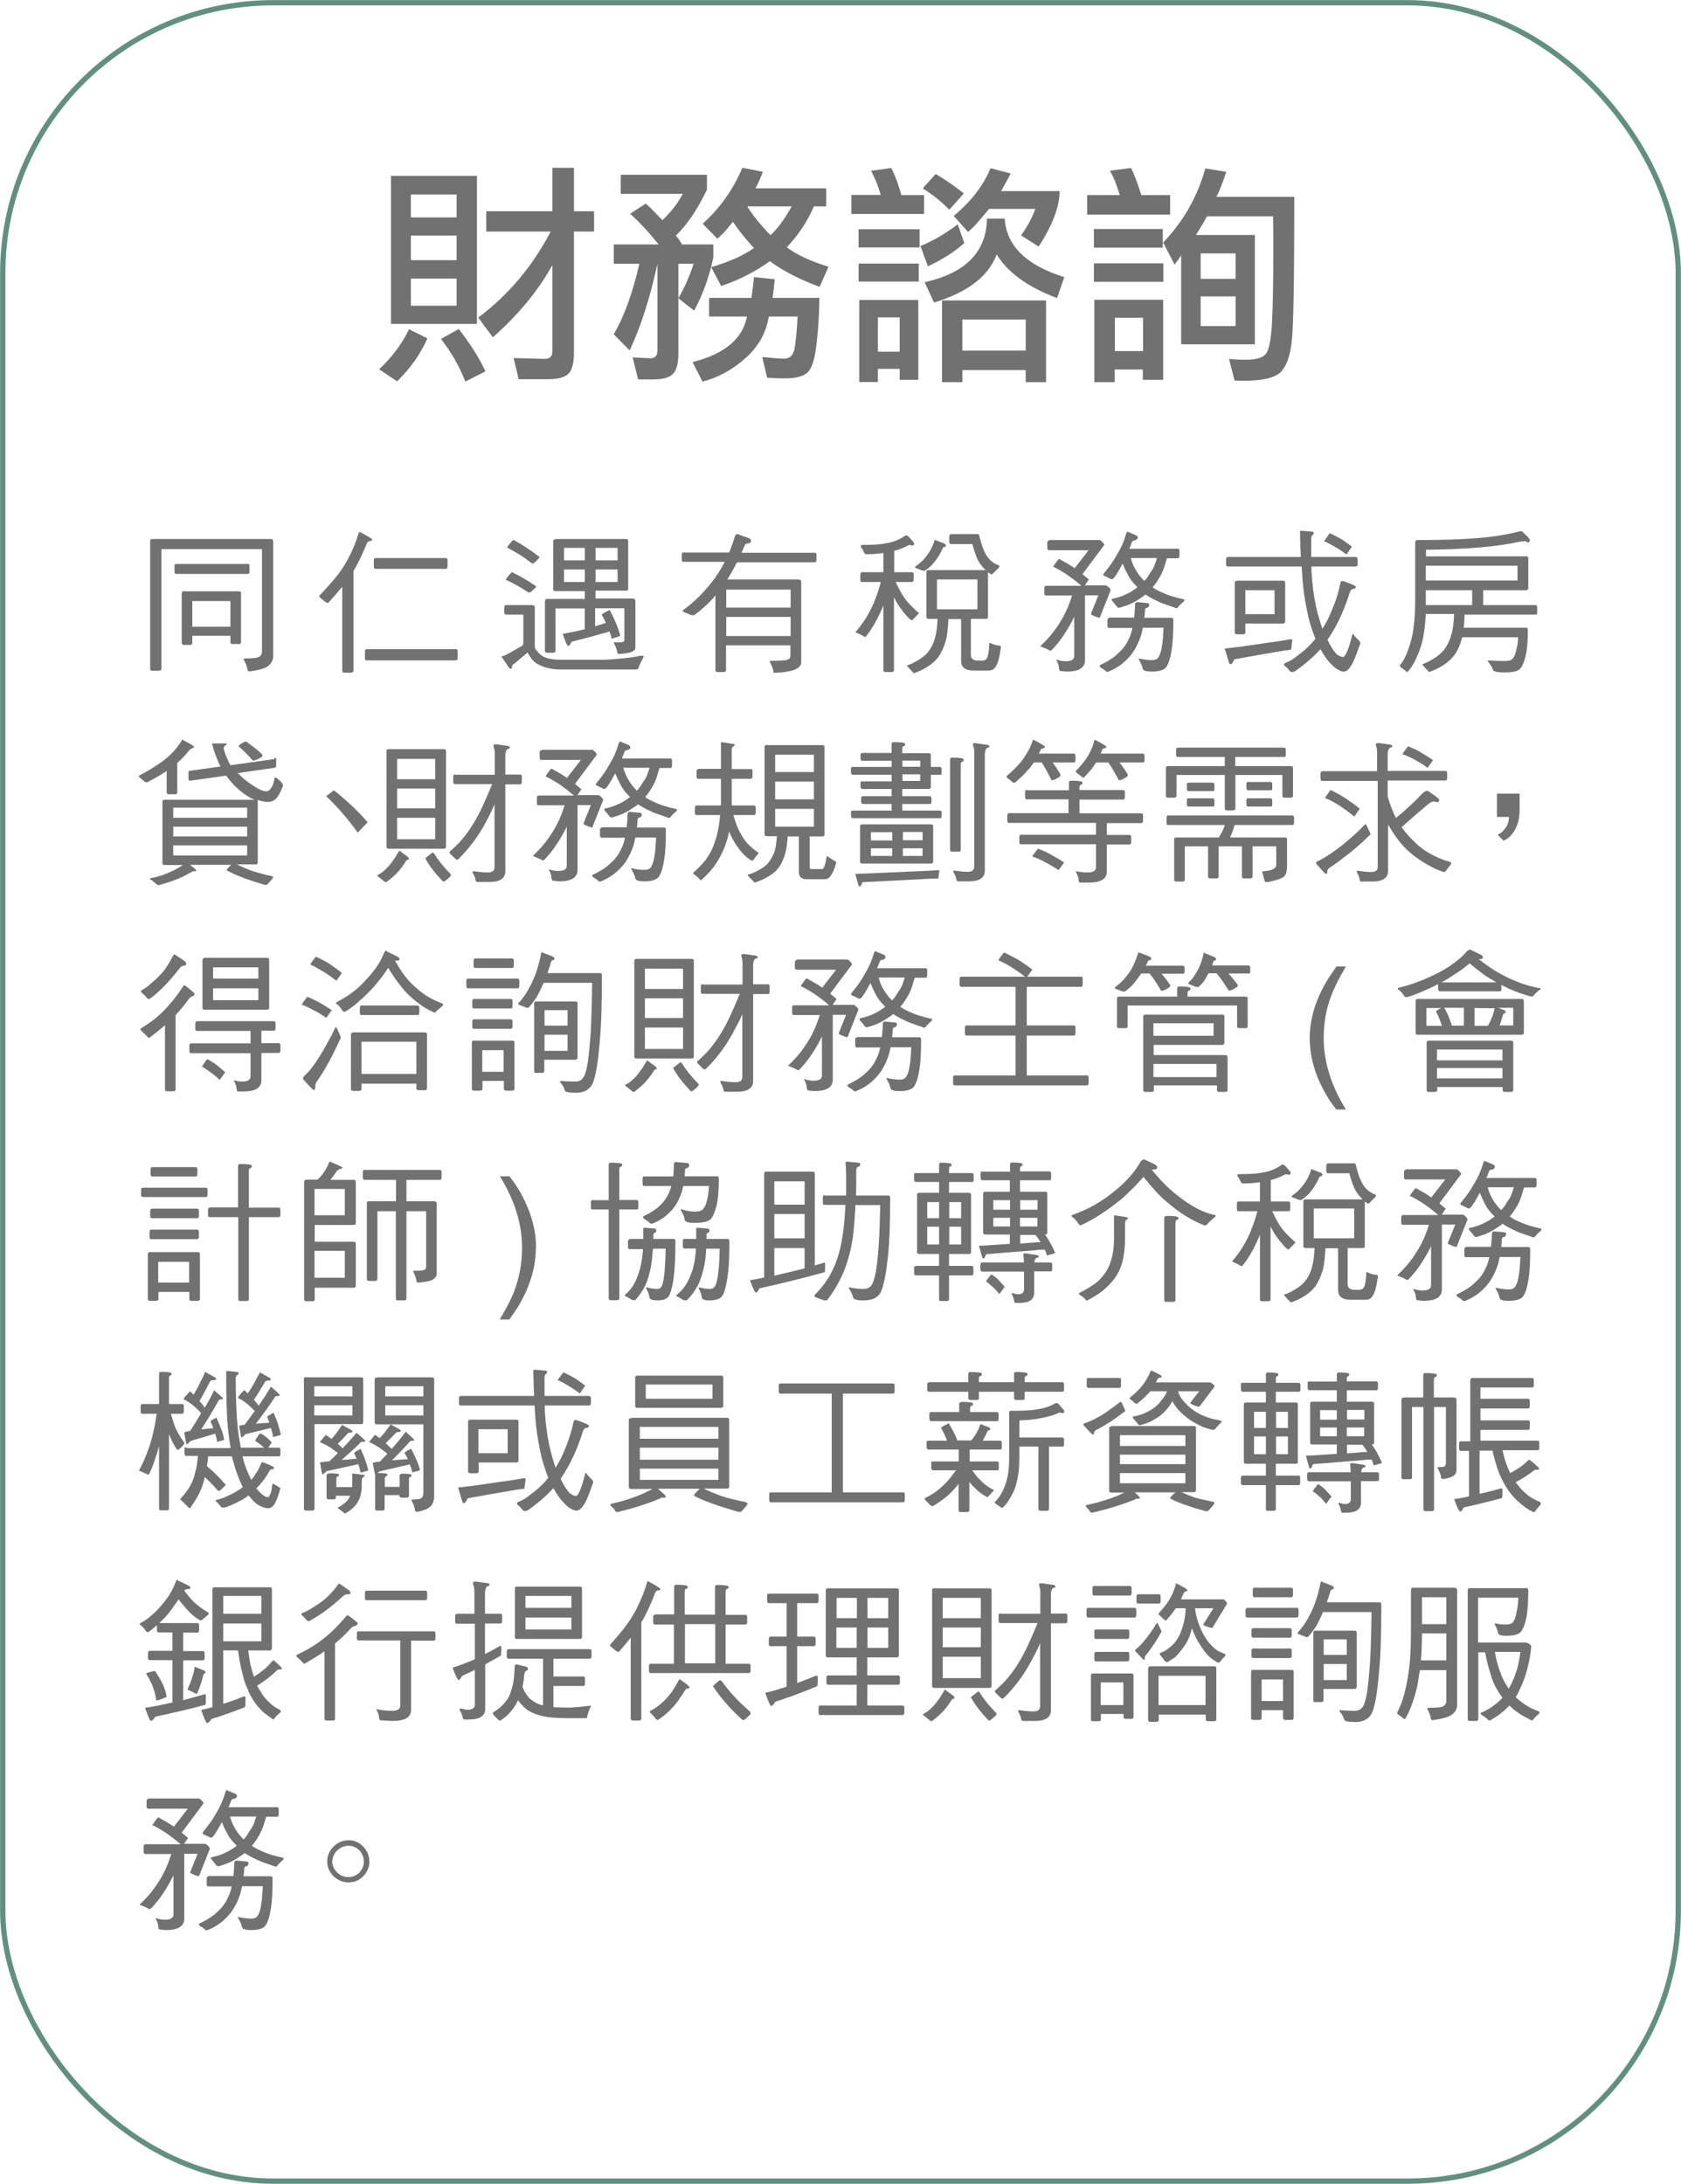 <?xml version="1.0" encoding="UTF-8"?>
<svg id="_圖層_2" data-name="圖層_2" xmlns="http://www.w3.org/2000/svg" xmlns:xlink="http://www.w3.org/1999/xlink" viewBox="0 0 79.37 103.08">
  <defs>
    <style>
      .cls-1, .cls-2 {
        fill: none;
      }

      .cls-2 {
        stroke: #638f82;
        stroke-width: .25px;
      }

      .cls-3 {
        fill: #727171;
      }

      .cls-4 {
        clip-path: url(#clippath);
      }
    </style>
    <clipPath id="clippath">
      <rect class="cls-1" width="79.37" height="103.08"/>
    </clipPath>
  </defs>
  <g id="_圖層_1-2" data-name="圖層_1">
    <g>
      <g>
        <path class="cls-3" d="M20.18,15.97c-.32.74-.8,1.41-1.43,2.03l-.85-.57c.62-.58,1.09-1.21,1.41-1.89l.87.43ZM22.52,8.3v6.99h-4.06v-6.99h4.06ZM21.56,9.18h-2.16v1.08h2.16v-1.08ZM19.4,12.28h2.16v-1.16h-2.16v1.16ZM19.4,14.43h2.16v-1.28h-2.16v1.28ZM21.97,18.01c-.28-.72-.66-1.39-1.15-2.01l.84-.47c.54.69.96,1.35,1.26,2l-.95.48ZM26.07,12.53c-.67,1.21-1.61,2.34-2.8,3.39l-.69-.93c1.43-1.07,2.57-2.43,3.42-4.06h-3.04v-.96h3.12v-2.05h1.02v2.05h.95v.96h-.95v5.71c0,.5-.09.83-.26,1-.17.17-.49.26-.99.26h-1.36l-.24-1,1.46.04c.24,0,.37-.11.37-.34v-4.07Z"/>
        <path class="cls-3" d="M32.77,14.66l-.74-.58c.3-.52.54-1.07.72-1.63h-.72v4.2c0,.49-.08.82-.25.99-.16.18-.48.27-.97.27h-.68l-.26-1.04.83.04c.23,0,.34-.12.34-.35v-4.11c-.34,1.58-.77,2.94-1.31,4.09l-.75-.76c.49-.84.89-1.96,1.21-3.33h-1.21v-.91h2.12c-.5-.62-.95-1.1-1.35-1.45l.74-.48c.17.15.33.3.47.46l.32.32c.39-.37.71-.78.96-1.24h-2.93v-.9h4.07v.7c-.45.94-.94,1.66-1.47,2.17.1.11.2.25.29.42h1.48v.61c-.19.92-.5,1.77-.91,2.52ZM35.48,14.06c.07-.5.11-.83.12-.98l.98.1c-.03.31-.06.6-.1.88h2.21c-.01.8-.06,1.54-.14,2.21-.08.67-.21,1.11-.41,1.3s-.55.29-1.07.29c-.29,0-.57-.01-.85-.03l-.23-.98c.49.05.84.08,1.03.08.25,0,.41-.14.48-.41.06-.27.12-.8.16-1.58h-1.36c-.13.78-.5,1.44-1.13,1.99-.62.54-1.28.9-2,1.08l-.47-.92c1.51-.38,2.37-1.1,2.57-2.15h-1.79v-.88h2ZM33.17,10.57c.82-.74,1.45-1.62,1.88-2.65l.97.19c-.09.24-.2.5-.35.78h3.34v.85h-.58c-.3.7-.73,1.35-1.28,1.93.44.34,1.09.65,1.97.92l-.42.95c-.92-.34-1.71-.74-2.35-1.21-.7.5-1.47.89-2.3,1.17l-.47-.89c.83-.24,1.5-.54,2.02-.9-.42-.46-.75-.87-.99-1.24-.09.1-.17.2-.25.3-.16.19-.32.35-.49.5l-.69-.71ZM35.28,9.74c.26.42.63.88,1.1,1.36.35-.32.68-.78,1-1.36h-2.09Z"/>
        <path class="cls-3" d="M40.2,10.09v-.89h1.39c-.04-.1-.09-.27-.17-.5-.08-.21-.18-.42-.29-.64l.95-.13c.11.21.2.43.29.67.09.27.15.48.19.61h1.07v.89h-3.43ZM40.54,10.82h2.88v.86h-2.88v-.86ZM40.54,12.44h2.84v.85h-2.84v-.85ZM43.36,17.93h-.88v-.52h-1.03v.62h-.88v-3.87h2.79v3.76ZM42.48,14.98h-1.03v1.62h1.03v-1.62ZM45.53,11.47c-.44.4-1.01.77-1.72,1.1l-.35-.96c.54-.21,1.13-.55,1.76-1.02l.31.88ZM44.83,9.91c-.34-.36-.76-.7-1.26-1.02l.61-.68c.45.27.9.58,1.33.92l-.69.77ZM47.44,10.32c.07,1.27,1.01,2.2,2.81,2.76l-.34.99c-1.38-.52-2.32-1.2-2.85-2.06-.39,1.04-1.38,1.79-2.96,2.27l-.44-.96c1.93-.43,2.92-1.43,2.94-3h.84ZM49.39,14.18v3.86h-.96v-.57h-2.99v.57h-.96v-3.86h4.9ZM46.7,9.86c-.14.17-.29.35-.45.53-.15.19-.33.37-.54.56l-.68-.76c.81-.67,1.39-1.41,1.74-2.25l.95.25c-.1.19-.18.34-.24.45-.06.1-.13.23-.21.38h2.76c0,.73-.33,1.6-.99,2.62l-.83-.53c.29-.4.52-.82.67-1.25h-2.18ZM48.43,15.08h-2.99v1.47h2.99v-1.47Z"/>
        <path class="cls-3" d="M52.87,9.2c-.04-.11-.09-.28-.17-.5-.07-.21-.17-.42-.29-.64l.99-.13c.13.23.29.66.49,1.28h1.36v.92h-3.92v-.92h1.54ZM51.65,10.81h3.25v.88h-3.25v-.88ZM51.65,12.43h3.28v.87h-3.28v-.87ZM51.68,14.15h3.24v3.78h-.96v-.49h-1.33v.6h-.96v-3.89ZM53.97,15h-1.33v1.57h1.33v-1.57ZM59.25,11.1v5.15h-3.48v-4.19l-.31.43-.54-1.04c.97-1.02,1.63-2.19,1.99-3.5l.99.16c-.17.52-.32.91-.47,1.18h3.68v.32c0,3.68-.04,5.86-.12,6.53s-.25,1.15-.52,1.42-.84.41-1.72.41c-.17,0-.33,0-.46-.01l-.26-1.02c.26.03.52.04.79.04.5,0,.82-.1.96-.29.14-.19.24-.69.28-1.48.04-.8.06-1.91.06-3.31,0-.64,0-1.2-.01-1.69h-3.12c-.07.12-.15.27-.25.44-.1.17-.19.31-.27.44h2.76ZM56.69,13.16h1.65v-1.2h-1.65v1.2ZM56.69,15.39h1.65v-1.4h-1.65v1.4Z"/>
      </g>
      <g class="cls-4">
        <rect class="cls-2" x=".13" y=".13" width="79.11" height="102.82" rx="12.76" ry="12.76"/>
      </g>
      <g>
        <path class="cls-3" d="M7.19,25.44h5.57c.09,0,.14.04.14.11v5.41c0,.22-.11.4-.32.53-.21.1-.47.16-.8.2-.06,0-.09-.03-.1-.09,0-.11-.07-.27-.18-.48,0-.02.02-.04.06-.04.39,0,.62-.03.69-.09.08-.05.12-.14.12-.25v-4.82h-4.75v5.65c0,.06-.05.09-.14.09h-.28c-.08,0-.11-.03-.11-.09v-6.05c0-.06.04-.08.11-.08ZM8.32,26.62h3.38c.06,0,.08.03.08.08v.28c0,.08-.03.11-.08.11h-3.38c-.06,0-.08-.04-.08-.11v-.28c0-.06.03-.08.08-.08ZM8.68,27.91h2.59c.08,0,.11.03.11.08v2.33c0,.06-.04.08-.11.08h-.28c-.08,0-.11-.03-.11-.08v-.31h-1.8v.34c0,.06-.04.09-.11.09h-.28c-.07,0-.11-.03-.11-.09v-2.33c0-.08.04-.12.11-.12ZM9.08,29.58h1.8v-1.21h-1.8v1.21Z"/>
        <path class="cls-3" d="M16.98,25.1c.39.21.59.33.59.37,0,.04-.02.06-.06.06-.08,0-.14.04-.17.08-.22.53-.43.98-.65,1.34v4.72c0,.05-.05.08-.14.08h-.28c-.08,0-.11-.03-.11-.08v-3.98c-.17.21-.39.47-.67.77-.05,0-.1-.02-.14-.06-.08-.06-.15-.12-.22-.18-.04-.02-.06-.05-.06-.09.22-.23.44-.48.67-.74.29-.34.54-.71.75-1.12.19-.37.33-.73.44-1.09.01-.04.03-.06.06-.06ZM17.31,30.64h4.22c.06,0,.08.04.08.12v.28c0,.09-.03.13-.08.13h-4.22c-.06,0-.08-.04-.08-.13v-.28c0-.08.03-.12.08-.12ZM17.73,26.34h3.32c.06,0,.08.04.08.11v.28c0,.08-.03.12-.08.12h-3.32c-.06,0-.08-.04-.08-.12v-.28c0-.08.03-.11.08-.11Z"/>
        <path class="cls-3" d="M23.9,28.56h1.21c.09,0,.14.03.14.09v1.68c0,.08,0,.17.01.27.1.15.22.28.37.38.2.11.49.16.87.16h1.98c.17,0,.47-.02.88-.06.38-.04.68-.08.89-.13.03,0,.06,0,.08,0,.04,0,.06.02.06.06-.09.16-.16.31-.22.44,0,.1-.06.15-.15.15h-3.52c-.5,0-.91-.11-1.22-.32-.13-.11-.26-.27-.37-.48-.22.18-.41.34-.58.49-.1.06-.16.12-.16.19,0,.06-.02.09-.05.09-.02,0-.05-.02-.09-.06l-.36-.53c.12,0,.43-.17.93-.47.08-.02.11-.08.11-.18v-1.32h-.82c-.06,0-.08-.04-.08-.11v-.22c0-.08.03-.12.08-.12ZM24.18,27.01c.39.19.75.4,1.08.63.03.01.05.03.05.05s-.01.04-.04.06c-.15.15-.24.22-.27.22-.02,0-.05,0-.07-.02-.35-.23-.69-.42-1-.56-.03-.01-.05-.03-.05-.04,0-.02.08-.11.23-.29.03-.03.06-.05.08-.05ZM24.26,25.49c.42.23.81.49,1.16.76.03.02.05.04.05.06s-.01.04-.04.05c-.15.16-.23.24-.27.24-.02,0-.05,0-.07-.03-.38-.29-.75-.52-1.1-.7-.03-.02-.04-.03-.04-.04,0-.02.07-.11.22-.29.03-.03.06-.05.08-.05ZM26.23,25.44h3.32c.08,0,.11.03.11.08v2.28c0,.06-.04.08-.11.08h-1.43v.37h1.74c.09,0,.14.04.14.12v2.21c0,.09-.08.16-.23.21-.13.04-.31.06-.53.08-.06,0-.09-.03-.1-.08,0-.1-.06-.25-.16-.46,0,0,.01-.01.04-.01.22,0,.35,0,.39-.02.05-.02.07-.05.07-.08v-1.51h-1.38v.85c.18-.05.35-.11.51-.16-.06-.13-.12-.25-.2-.38,0-.03.12-.1.37-.23.13.23.23.45.31.64.08.18.14.37.2.57,0,.02-.14.07-.42.15-.01-.1-.04-.21-.09-.34-.59.17-1.19.33-1.79.48-.07.14-.12.2-.17.2-.04,0-.12-.19-.25-.57.29-.05.64-.12,1.04-.22v-.98h-1.38v2c0,.06-.04.09-.11.09h-.28c-.07,0-.11-.03-.11-.09v-2.33c0-.08.04-.12.11-.12h1.77v-.37h-1.38c-.08,0-.11-.03-.11-.08v-2.28c0-.06.04-.08.11-.08ZM26.63,26.45h.98v-.59h-.98v.59ZM27.61,27.47v-.59h-.98v.59h.98ZM28.12,25.86v.59h1.04v-.59h-1.04ZM29.16,27.47v-.59h-1.04v.59h1.04Z"/>
        <path class="cls-3" d="M32.26,26.08h2.17c.09-.23.19-.5.28-.79.03-.06.07-.08.11-.08l.56.2c.06.04.08.08.08.11,0,.06-.03.1-.08.12-.13,0-.2.04-.23.13-.05.11-.09.22-.14.32h3.46c.06,0,.08.04.08.11v.22c0,.08-.03.12-.08.12h-3.67c-.15.29-.28.52-.39.7-.02.04-.05.07-.07.11h3.35c.09,0,.14.04.14.12v3.79c0,.16-.12.28-.36.37-.22.07-.52.11-.88.13-.05,0-.08-.03-.08-.08,0-.1-.07-.26-.17-.46,0-.02.02-.03.07-.03.44,0,.7-.02.77-.05.09-.03.14-.09.14-.18v-.5h-3.04v1.18c0,.05-.04.08-.11.08h-.28c-.08,0-.11-.03-.11-.08v-3.54c-.05.06-.09.11-.13.16-.27.29-.56.55-.88.78-.07,0-.12,0-.17-.02-.1-.05-.21-.09-.31-.13-.03-.02-.05-.04-.05-.05,0-.04.02-.07.06-.08.48-.35.91-.77,1.29-1.26.23-.29.43-.59.59-.91.01-.02.03-.05.04-.07h-1.95c-.06,0-.08-.04-.08-.12v-.22c0-.08.03-.11.08-.11ZM34.29,28.68h3.04v-.85h-3.04v.85ZM34.29,30.02h3.04v-.9h-3.04v.9Z"/>
        <path class="cls-3" d="M42.92,25.72c-.19.11-.43.21-.7.28v1.01h.84c.06,0,.08.04.08.12v.22c0,.08-.03.12-.08.12h-.77c.12.26.23.47.33.63.14.23.37.49.7.78.04.02.06.04.06.08,0,.01-.02.03-.06.05-.05.06-.11.13-.19.2-.02.04-.05.06-.07.06-.03,0-.06-.02-.11-.05-.23-.23-.42-.48-.59-.75-.05-.09-.1-.18-.15-.28v3.45c0,.05-.04.08-.11.08h-.28c-.07,0-.11-.03-.11-.08v-3.06c-.11.27-.23.52-.35.74-.14.26-.3.51-.49.74-.05,0-.09-.01-.11-.04-.1-.05-.2-.1-.3-.15-.04,0-.06-.01-.06-.04.25-.29.45-.58.6-.85.15-.27.27-.53.35-.77.07-.16.15-.41.24-.74h-.89c-.06,0-.08-.04-.08-.12v-.22c0-.08.03-.12.08-.12h1.01v-.91c-.25.04-.52.06-.79.06-.07,0-.11-.03-.12-.09-.05-.11-.11-.2-.16-.27,0-.06.02-.08.06-.08.52,0,.88-.02,1.1-.07.35-.05.66-.17.91-.35.02-.02.05-.03.09-.03.03,0,.06.02.09.05.18.19.27.3.27.32,0,.07-.02.11-.06.11l-.2-.03ZM44.89,25.21h1.29s.04.02.05.05c.1.41.2.7.3.87.13.26.33.44.61.55.03,0,.05.02.05.06,0,.02-.02.04-.05.08-.08.08-.16.15-.23.22-.03.05-.07.07-.12.07-.05-.03-.09-.07-.14-.1v2.12c0,.06-.04.08-.11.08h-.7v1.69c0,.19.11.28.34.28h.2c.11,0,.18-.04.22-.12.05-.07.09-.28.11-.64,0-.06.02-.08.04-.08.13.08.27.12.42.13.06,0,.09.02.09.07-.06.46-.14.77-.25.93-.07.12-.18.18-.34.18h-.7c-.39,0-.59-.15-.59-.46v-1.97h-.6c-.02.46-.06.8-.12,1.01-.09.31-.21.58-.36.79-.13.17-.29.31-.49.44-.17.12-.39.22-.66.32-.13-.13-.24-.25-.34-.37.14-.03.3-.11.49-.22.21-.12.38-.25.51-.4.16-.21.28-.44.34-.7.06-.2.1-.49.12-.88h-.42c-.08,0-.11-.03-.11-.08v-2.14c0-.06.04-.08.11-.08h2.69c-.16-.15-.28-.3-.37-.48-.08-.16-.17-.42-.26-.75h-1.01c-.06,0-.08-.04-.08-.12v-.22c0-.08.03-.12.08-.12ZM44.16,25.49l.44.17s.06.06.06.08c0,.04-.02.07-.06.08-.05,0-.08.01-.08.04-.1.22-.19.38-.27.49-.08.12-.18.24-.27.34-.1.09-.21.18-.32.25-.06,0-.1,0-.14-.02-.08-.04-.17-.07-.27-.1-.03-.02-.04-.04-.04-.05,0-.01,0-.03.02-.04.18-.12.34-.26.48-.44.08-.1.16-.21.22-.32.07-.12.14-.28.2-.47.01-.02.03-.03.04-.03ZM46.15,28.76v-1.41h-1.91v1.41h1.91Z"/>
        <path class="cls-3" d="M49.53,25.49h2.33c.07,0,.11.01.13.04.1.08.15.15.15.19l-1.03,1.38c.11.09.21.18.3.25,0,0-.01.02-.04.06-.07.1-.12.18-.15.22h.94c.07,0,.11.01.13.04.1.08.15.15.15.19l-.5,1.26s-.02.04-.04.04c-.26-.08-.39-.14-.39-.19l.35-.87h-.63v3.06c0,.36-.29.54-.87.54l-.31-.03s-.05-.05-.05-.14c0-.1-.04-.23-.12-.37v-.03c.15.06.3.08.45.08.26,0,.39-.08.39-.25v-1.84c-.16.31-.32.6-.49.85-.17.26-.37.51-.6.74-.06,0-.1-.01-.12-.04-.1-.05-.21-.09-.32-.14-.04,0-.06-.01-.06-.04.31-.29.56-.58.75-.86.19-.27.34-.53.45-.77.08-.16.18-.42.29-.75h-1.23c-.06,0-.08-.04-.08-.12v-.22c0-.08.03-.12.08-.12h1.67c-.23-.2-.48-.39-.73-.56-.24-.15-.44-.27-.6-.34,0-.02.07-.13.22-.32.03-.03.05-.05.06-.05.29.16.53.3.73.44l.66-.85h-1.87c-.06,0-.08-.04-.08-.12v-.22c0-.08.03-.11.08-.11ZM52.37,29.15h1.18c.02-.19.04-.4.04-.61,0-.08.04-.12.11-.12l.43.04c.09,0,.13.03.13.08,0,.08-.03.13-.1.15-.07,0-.1.05-.1.13,0,.12-.02.23-.03.34h1.29c.06,0,.08.04.08.12,0,.65-.03,1.11-.08,1.39-.05.34-.12.59-.22.76-.09.18-.33.27-.71.27-.29,0-.43-.05-.44-.16-.02-.11-.08-.25-.18-.41v-.05c.23.05.43.08.62.08.17,0,.28-.06.33-.18.06-.09.11-.26.15-.53.03-.18.05-.45.07-.82h-.98c-.04.2-.08.36-.13.49-.15.4-.34.72-.58.96-.25.27-.56.48-.94.63-.05,0-.08,0-.1-.03-.06-.06-.14-.12-.23-.16-.04-.04-.06-.07-.06-.09,0-.03.03-.05.09-.07.35-.17.62-.35.8-.54.21-.18.37-.4.48-.65.08-.15.14-.33.18-.53h-1.1c-.06,0-.08-.04-.08-.11v-.27c0-.06.03-.09.08-.09ZM53.24,25.1l.39.16c.06.03.09.06.09.11,0,.06-.04.1-.11.13-.1,0-.16.04-.18.13-.03.09-.07.18-.11.27h2.29c.06,0,.08.04.08.11v.23c0,.07-.03.11-.08.11h-.51c-.04.12-.08.24-.11.36-.07.22-.16.42-.27.59-.08.14-.18.29-.3.42.15.11.33.2.55.29.22.1.52.19.89.27.04,0,.06.02.06.04,0,.03-.01.06-.04.08-.08.07-.17.15-.25.25-.03.04-.06.06-.08.06-.01,0-.05-.01-.11-.04-.17-.06-.37-.12-.58-.2-.25-.11-.48-.22-.69-.35-.03-.02-.06-.04-.08-.06-.07.06-.14.11-.21.15-.18.13-.35.23-.52.3-.16.07-.33.13-.51.18-.04,0-.07-.01-.1-.04-.08-.1-.15-.19-.22-.27-.03-.03-.04-.05-.04-.08,0-.01.01-.03.04-.04.2-.04.37-.09.53-.16.16-.07.3-.14.42-.22.08-.05.16-.11.23-.16-.03-.03-.06-.06-.09-.09-.18-.18-.31-.37-.4-.57-.08-.13-.15-.28-.21-.46-.13.24-.25.45-.37.62-.06.08-.11.12-.14.12-.03,0-.07-.01-.11-.04-.09-.04-.17-.08-.25-.12-.03-.01-.05-.02-.05-.03,0-.03.01-.06.04-.1.27-.32.47-.61.6-.86.2-.32.34-.64.43-.96.03-.1.07-.15.11-.15ZM53.39,26.34c.04.14.08.25.13.36.1.21.22.4.37.57.04.05.09.1.14.15.11-.11.2-.24.28-.39.1-.13.18-.26.23-.42.03-.09.06-.18.09-.27h-1.25Z"/>
        <path class="cls-3" d="M60.96,30.17s.06.02.06.05c-.02.13-.04.25-.05.38,0,.05-.01.07-.04.07-.19.02-.39.05-.6.09-.66.11-1.34.23-2.05.36-.06.14-.11.22-.17.23-.03,0-.06-.02-.08-.06l-.2-.68c.29-.02,1.15-.14,2.58-.35.23-.04.41-.07.54-.09ZM57.95,26.29h3.47c-.02-.35-.03-.74-.04-1.16,0-.05.02-.08.06-.08l.46.04c.08,0,.13.02.13.06,0,.05-.02.09-.06.11-.04.02-.06.08-.06.18,0,.3,0,.58,0,.85h2.1c.06,0,.09.04.09.11v.23c0,.07-.03.11-.09.11h-2.09c0,.26.02.49.04.71.05.53.13,1.03.25,1.48.08.28.15.53.23.75.18-.28.34-.6.48-.96.16-.37.28-.77.37-1.2.01-.07.05-.1.11-.1.41.14.62.23.62.28,0,.04-.03.07-.08.09-.08,0-.15.04-.19.12-.17.55-.37,1.05-.6,1.5-.15.29-.31.55-.47.79.12.26.26.49.43.68.13.09.23.13.3.13.05,0,.11-.08.19-.25.08-.18.17-.46.26-.84.03,0,.05.02.08.07.06.08.13.15.21.23.05.04.08.09.08.15-.13.37-.24.66-.34.88-.15.3-.3.45-.44.45-.08,0-.15-.02-.22-.06-.14-.07-.29-.19-.44-.36-.16-.17-.3-.38-.44-.64-.34.38-.75.72-1.21,1.05-.05.02-.1.03-.14.03-.05,0-.09-.03-.13-.08-.06-.08-.11-.14-.18-.19-.04-.02-.06-.05-.06-.09,0-.03.02-.05.06-.07.19-.07.38-.18.57-.34.32-.23.6-.49.85-.8-.12-.3-.23-.62-.32-.97-.12-.51-.21-1.04-.27-1.58-.02-.24-.04-.53-.06-.86h-3.49c-.06,0-.08-.04-.08-.11v-.23c0-.07.03-.11.08-.11ZM58.4,27.41h2.17c.08,0,.11.03.11.09v1.82c0,.08-.04.11-.11.11h-1.77v.43c0,.05-.04.08-.11.08h-.28c-.07,0-.11-.03-.11-.08v-2.34c0-.08.04-.11.11-.11ZM58.8,28.99h1.38v-1.13h-1.38v1.13ZM62.82,25.18c.23.11.42.21.57.3.17.12.32.23.44.32,0,0-.01.03-.04.06-.14.21-.21.31-.22.31-.19-.15-.39-.28-.61-.4-.17-.1-.32-.18-.44-.22,0-.02.08-.13.22-.32.02-.03.04-.05.06-.05Z"/>
        <path class="cls-3" d="M71.99,25.55c-.08,0-.14,0-.2.01-.58.13-1.22.22-1.93.28-.83.07-1.67.1-2.53.11v.31h4.72c.08,0,.11.03.11.08v1.41c0,.07-.04.11-.11.11h-2.02v.7h2.47c.06,0,.08.04.08.12v.22c0,.08-.03.11-.08.11h-3.35c0,.24-.02.45-.04.62h2.95c.06,0,.08.04.08.11,0,.54-.04.92-.09,1.15-.06.28-.14.49-.24.63-.09.15-.35.22-.77.22-.36,0-.55-.05-.56-.14-.02-.1-.1-.22-.22-.37v-.06c.29.02.55.03.79.03.2,0,.33-.04.39-.13.07-.08.12-.22.16-.43.04-.12.07-.31.08-.56h-2.64s0,0,0,0c-.09.34-.21.62-.37.84-.14.18-.3.34-.5.46-.18.12-.41.24-.69.34-.13-.13-.24-.25-.33-.36.14-.05.3-.13.49-.24.22-.13.4-.28.54-.44.16-.22.28-.47.35-.74.07-.22.11-.53.13-.96h-1.34c-.02.41-.06.75-.11,1.03-.06.36-.18.72-.35,1.08-.09.21-.22.42-.39.62-.03,0-.06,0-.07-.01-.08-.08-.17-.14-.26-.2-.02-.02-.04-.06-.04-.1.15-.18.28-.42.39-.74.12-.32.21-.67.25-1.03.06-.38.08-.83.08-1.38v-2.64c0-.08.04-.12.11-.12h.08c1.1,0,1.97-.03,2.59-.08.75-.05,1.43-.15,2.03-.3.07-.02.13-.04.18-.04.02,0,.05.01.08.04.23.2.34.32.34.38,0,.08-.03.12-.08.12l-.17-.09ZM67.32,26.7v.7h4.33v-.7h-4.33ZM67.32,28.56h2.19v-.7h-2.19v.7Z"/>
      </g>
      <g>
        <path class="cls-3" d="M8.6,34.91c.38.19.56.31.56.34s-.02.06-.05.06c-.07,0-.12.04-.15.08-.2.24-.39.45-.59.62v1.4c0,.06-.04.08-.11.08h-.28c-.07,0-.11-.03-.11-.08v-1.02c-.2.14-.51.32-.93.54-.05,0-.09-.02-.14-.06-.06-.05-.13-.11-.2-.17-.03-.02-.05-.05-.05-.08.24-.13.49-.26.73-.42.31-.19.59-.4.82-.63.2-.21.36-.41.47-.6,0-.04.01-.06.03-.06ZM12.96,35.76c.06,0,.08.03.08.09v.28c0,.07-.03.11-.08.11l-1.74.25s.09.08.13.12c.2.19.41.35.63.49.24.16.44.25.59.25.09,0,.16-.05.22-.14.08-.09.14-.26.18-.51.02,0,.06,0,.1.03.07.06.14.12.21.18.06.08.08.14.08.19-.12.3-.23.51-.35.62-.1.09-.22.13-.35.13-.15,0-.31-.03-.49-.09,0,.01,0,.03,0,.04v2.92c0,.06-.04.08-.11.08h-.87c.24.12.47.22.69.3.22.07.53.16.94.25.06.02.08.04.08.05,0,.04-.1.16-.31.37-.02,0-.05,0-.11-.01-.78-.23-1.35-.45-1.72-.65-.04-.02-.06-.03-.06-.04,0-.03.07-.12.22-.25h-1.95l.24.19s.06.07.06.09c0,.01-.02.02-.07.02-.08,0-.13.02-.16.04-.19.11-.38.21-.59.3-.25.11-.57.21-.95.32-.06,0-.1-.02-.12-.06-.09-.07-.18-.14-.25-.2-.04-.01-.06-.03-.06-.05,0,0,.01-.02.04-.02.18-.03.33-.07.46-.11.25-.08.47-.18.66-.27.13-.07.27-.15.41-.24h-.86c-.08,0-.11-.03-.11-.08v-2.92c0-.06.04-.08.11-.08h4.25s-.08-.03-.13-.05c-.3-.16-.58-.37-.84-.63-.14-.15-.27-.3-.38-.46l-1.7.24c-.06,0-.08-.04-.08-.11v-.28c0-.06.03-.08.08-.08l1.43-.2c-.13-.25-.26-.59-.39-1.03,0-.04,0-.06.03-.06h.65c0,.05-.02.08-.07.1-.05.03-.07.09-.07.16.1.33.21.58.32.77l2.07-.29ZM8.18,38.6h3.49v-.48h-3.49v.48ZM8.18,39.48h3.49v-.46h-3.49v.46ZM11.67,40.38v-.48h-3.49v.48h3.49ZM11.58,35s.07,0,.08.03c.27.19.52.38.73.59,0,.07-.01.11-.04.11-.17.11-.31.17-.41.17-.24-.27-.46-.49-.67-.67,0-.06.1-.13.31-.23Z"/>
        <path class="cls-3" d="M15.76,37.3c.62.49,1.15.99,1.6,1.51l-.47.49c-.45-.63-.95-1.21-1.49-1.72l.37-.28Z"/>
        <path class="cls-3" d="M18.86,40.15l.39.29s.06.07.06.1c0,.02-.01.03-.04.04-.05,0-.08.02-.1.06-.11.18-.23.34-.36.49-.15.17-.34.34-.57.51-.06,0-.09-.02-.11-.05-.1-.08-.19-.15-.25-.2-.04-.01-.06-.03-.06-.06,0,0,0-.02.03-.04.1-.05.19-.11.27-.18.15-.13.28-.27.39-.43.1-.13.2-.29.32-.49.01-.03.03-.05.04-.05ZM18.36,35.36h2.59c.08,0,.11.03.11.08v4.53c0,.06-.04.09-.11.09h-2.59c-.08,0-.11-.03-.11-.09v-4.53c0-.06.04-.08.11-.08ZM18.75,36.78h1.8v-.96h-1.8v.96ZM18.75,38.15h1.8v-.93h-1.8v.93ZM20.55,39.61v-1.01h-1.8v1.01h1.8ZM20.44,40.23s.03.02.06.06c.18.3.43.61.75.94.03.02.04.04.04.07s-.02.06-.06.1c-.15.14-.24.21-.28.21-.01,0-.03,0-.05-.02-.36-.38-.64-.73-.82-1.08.23-.19.35-.28.37-.28ZM21.48,36.57h1.88v-.93c0-.14,0-.24-.03-.31-.02-.06-.03-.1-.03-.14s.05-.06.14-.06l.56.08c.06.03.08.05.08.07,0,.04-.03.06-.08.06-.09.03-.14.14-.14.32v.9h.7c.06,0,.08.04.08.11v.23c0,.08-.03.12-.08.12h-.7v4.1c0,.34-.25.51-.76.51h-.59s-.06-.04-.06-.13c-.02-.09-.07-.2-.14-.32,0-.04.02-.06.06-.06.25.04.47.06.67.06s.31-.08.31-.25v-2.97c-.1.24-.2.45-.29.62-.2.39-.41.75-.65,1.08-.27.36-.53.67-.8.92-.05,0-.09-.02-.12-.05-.08-.08-.17-.17-.25-.25-.01-.03-.02-.06-.02-.07.25-.22.46-.42.62-.62.23-.27.48-.63.73-1.1.16-.29.38-.79.67-1.48h-1.76c-.06,0-.08-.04-.08-.12v-.23c0-.07.03-.11.08-.11Z"/>
        <path class="cls-3" d="M25.57,35.39h2.33c.07,0,.12.01.13.04.1.08.15.15.15.19l-1.03,1.38c.11.09.21.18.3.25,0,0-.01.02-.04.06-.07.1-.11.18-.15.22h.94c.07,0,.12.01.13.04.1.08.15.15.15.19l-.5,1.26s-.02.04-.04.04c-.26-.08-.39-.14-.39-.19l.35-.87h-.63v3.06c0,.36-.29.54-.87.54l-.31-.03s-.05-.05-.05-.14c0-.1-.04-.23-.12-.37v-.03c.16.06.3.08.45.08.26,0,.39-.08.39-.25v-1.84c-.15.31-.32.6-.49.85-.17.26-.37.51-.6.74-.06,0-.1-.01-.12-.04-.1-.05-.21-.09-.32-.14-.04,0-.06-.01-.06-.04.31-.29.56-.58.75-.86.19-.27.34-.53.45-.77.08-.16.18-.42.29-.75h-1.23c-.06,0-.08-.04-.08-.12v-.22c0-.08.03-.12.08-.12h1.67c-.23-.2-.48-.39-.73-.56-.24-.15-.44-.27-.61-.34,0-.02.07-.13.22-.32.03-.03.05-.05.06-.05.29.16.54.3.73.44l.66-.85h-1.87c-.06,0-.08-.04-.08-.12v-.22c0-.08.03-.11.08-.11ZM28.41,39.05h1.18c.02-.19.04-.4.04-.61,0-.08.04-.12.11-.12l.43.04c.09,0,.13.03.13.08,0,.08-.03.13-.1.15-.07,0-.1.05-.1.13,0,.12-.02.23-.03.34h1.29c.06,0,.08.04.08.12,0,.65-.03,1.11-.08,1.39-.05.34-.12.59-.22.76-.09.18-.33.27-.71.27-.29,0-.43-.05-.44-.16-.02-.11-.08-.25-.18-.41v-.05c.22.05.43.08.62.08.17,0,.28-.06.33-.18.06-.09.11-.26.15-.53.03-.18.05-.45.07-.82h-.98c-.04.2-.08.36-.13.49-.15.4-.34.72-.58.96-.25.27-.56.48-.94.63-.05,0-.08,0-.1-.03-.06-.06-.14-.12-.23-.16-.04-.04-.06-.07-.06-.09,0-.03.03-.05.09-.07.35-.17.62-.35.8-.54.21-.18.37-.4.48-.65.08-.15.14-.33.18-.53h-1.1c-.06,0-.08-.04-.08-.11v-.27c0-.06.03-.09.08-.09ZM29.28,35l.39.16c.06.03.09.06.09.11,0,.06-.04.1-.11.13-.1,0-.16.04-.18.13-.03.09-.07.18-.11.27h2.29c.06,0,.08.04.08.11v.23c0,.07-.03.11-.08.11h-.51c-.04.12-.08.24-.11.36-.07.22-.15.42-.27.59-.08.14-.18.29-.3.42.15.11.33.2.55.29.23.1.52.19.89.27.04,0,.06.02.06.04,0,.03-.01.06-.04.08-.08.07-.17.15-.25.25-.03.04-.06.06-.08.06-.01,0-.05-.01-.11-.04-.17-.06-.37-.12-.58-.2-.25-.11-.48-.22-.69-.35-.03-.02-.06-.04-.08-.06-.07.06-.14.11-.21.15-.18.13-.35.23-.52.3-.16.07-.33.13-.51.18-.04,0-.07-.01-.1-.04-.07-.1-.15-.19-.22-.27-.03-.03-.04-.05-.04-.08,0-.01.01-.03.04-.04.2-.04.37-.09.53-.16.16-.07.3-.14.42-.22.08-.05.16-.11.23-.16l-.09-.09c-.18-.18-.31-.37-.4-.57-.07-.13-.14-.28-.21-.46-.13.24-.25.45-.37.62-.06.08-.11.12-.14.12-.03,0-.07-.01-.11-.04-.09-.04-.17-.08-.25-.12-.03-.01-.05-.02-.05-.03,0-.03.01-.06.04-.1.27-.32.47-.61.6-.86.2-.32.34-.64.43-.96.03-.1.07-.15.11-.15ZM29.43,36.24c.04.14.08.25.13.36.1.21.22.4.37.57.04.05.09.1.14.15.11-.11.2-.24.28-.39.1-.13.18-.26.23-.42.03-.09.06-.18.09-.27h-1.25Z"/>
        <path class="cls-3" d="M32.97,36.29h1.07v-1.18c0-.06,0-.08.03-.08.41.06.62.09.62.11,0,.05-.02.07-.06.08-.06.04-.08.1-.08.18v.9h.9c.06,0,.08.04.08.11v.23c0,.08-.03.12-.08.12h-.9v.84c0,.14,0,.28,0,.42h1.05c.06,0,.08.04.08.11v.23c0,.07-.03.11-.08.11h-.98c.09.28.17.51.25.68.1.21.2.38.3.51.1.14.21.25.32.34.1.09.21.18.33.25,0,.03-.02.06-.05.08-.07.08-.13.16-.19.25-.01.03-.05.04-.1.04-.15-.09-.3-.21-.44-.37-.12-.14-.23-.29-.34-.46-.09-.15-.19-.33-.27-.54-.05.22-.11.44-.18.63-.12.34-.28.64-.47.92-.14.22-.37.47-.68.75-.02,0-.05-.02-.08-.07-.07-.08-.15-.14-.23-.2-.04-.02-.06-.05-.06-.08.33-.3.56-.55.68-.75.15-.22.26-.45.34-.71.1-.27.18-.62.23-1.05,0-.07.02-.15.02-.22h-1.11c-.06,0-.08-.04-.08-.11v-.23c0-.08.03-.11.08-.11h1.15c0-.14,0-.28,0-.42v-.84h-1.07c-.06,0-.08-.04-.08-.12v-.23c0-.07.03-.11.08-.11ZM36.2,35.17h2.62c.08,0,.11.03.11.09v4.13c0,.06-.04.09-.11.09h-.59v1.43c0,.08.02.11.06.11h.53c.08,0,.15-.21.22-.62l.45.29c-.14.54-.32.81-.53.81h-.87c-.24,0-.37-.11-.37-.34v-1.68h-.53c-.02.38-.07.67-.13.85-.08.27-.19.5-.34.68-.12.15-.28.27-.46.37-.16.1-.38.2-.63.28-.13-.13-.25-.25-.34-.37.13-.03.29-.09.46-.18.2-.1.37-.21.49-.34.15-.18.26-.37.33-.58.06-.17.09-.41.11-.72h-.47c-.08,0-.11-.03-.11-.09v-4.13c0-.06.04-.09.11-.09ZM36.6,36.44h1.83v-.82h-1.83v.82ZM36.6,37.73h1.83v-.84h-1.83v.84ZM38.43,39.02v-.84h-1.83v.84h1.83Z"/>
        <path class="cls-3" d="M40.69,35.54h1.41v-.43c0-.06.04-.08.11-.08.36,0,.53.03.53.08,0,.07-.02.1-.07.11-.05,0-.07.06-.07.15v.18h1.24c.07,0,.11.03.11.08v.57h.45s.06.03.06.08v.18c0,.07-.02.11-.06.11h-.45v.56c0,.08-.04.11-.11.11h-1.24v.34h1.32s.06.03.06.09v.16c0,.08-.02.12-.06.12h-1.32v.31h1.8s.06.03.06.08v.17c0,.07-.02.11-.06.11h-4.16s-.06-.04-.06-.11v-.17c0-.05.02-.08.06-.08h1.86v-.31h-1.38s-.06-.04-.06-.12v-.16c0-.06.02-.09.06-.09h1.38v-.34h-1.41s-.06-.04-.06-.11v-.17c0-.06.02-.08.06-.08h1.41v-.31h-1.86s-.06-.04-.06-.11v-.18c0-.05.02-.08.06-.08h1.86v-.29h-1.41s-.06-.04-.06-.11v-.17c0-.05.02-.08.06-.08ZM44.32,41.07s.03.02.03.06c-.02.1-.03.19-.04.28,0,.04,0,.06-.02.06-.26,0-.53.01-.81.03-.89.05-1.81.09-2.76.14-.04.12-.08.19-.11.2-.03,0-.05-.01-.07-.04l-.16-.55c.37-.01,1.46-.06,3.26-.14.29-.01.51-.03.67-.04ZM40.72,38.91h3.23c.08,0,.11.03.11.08v1.69c0,.05-.04.08-.11.08h-3.23c-.08,0-.11-.03-.11-.08v-1.69c0-.06.04-.08.11-.08ZM41.12,39.67h1.01v-.39h-1.01v.39ZM42.13,40.4v-.36h-1.01v.36h1.01ZM42.61,35.9v.29h.84v-.29h-.84ZM42.61,36.55v.31h.84v-.31h-.84ZM42.63,39.27v.39h.93v-.39h-.93ZM43.56,40.4v-.36h-.93v.36h.93ZM44.97,35.76c.36,0,.53.03.53.09s-.02.1-.07.11c-.05,0-.07.05-.07.14v4.02c0,.06-.04.08-.11.08h-.28c-.08,0-.11-.03-.11-.08v-4.27c0-.06.04-.09.11-.09ZM46.07,35.08l.57.08c.05.02.08.05.08.07,0,.04-.03.06-.08.06-.09.04-.14.15-.14.32v5.48c0,.34-.25.51-.76.51h-.53s-.06-.04-.06-.13c-.02-.09-.07-.2-.14-.32,0-.04.02-.06.06-.06.23.04.44.06.63.06.2,0,.3-.08.3-.25v-5.31c0-.14,0-.25-.03-.32-.02-.06-.03-.1-.03-.14s.05-.06.14-.06Z"/>
        <path class="cls-3" d="M48.78,34.91c.38.19.56.31.56.34s-.02.06-.05.06c-.07,0-.12.04-.15.08-.03.06-.06.11-.09.18h1.67s.06.03.06.08v.23c0,.07-.02.11-.06.11h-1.02c.14.18.26.37.37.56,0,.07-.01.11-.04.11-.16.11-.29.17-.38.17-.16-.33-.32-.61-.46-.84h-.38c-.1.16-.2.28-.3.38-.11.14-.31.33-.6.58-.05,0-.1-.02-.13-.06-.07-.05-.14-.11-.21-.17-.03-.02-.05-.05-.05-.08.15-.13.3-.26.45-.42.19-.19.36-.4.49-.63.13-.21.23-.41.29-.6,0-.04.01-.06.03-.06ZM48.5,37.3h1.97v-.37c0-.06.04-.08.11-.08.36,0,.53.03.53.08,0,.07-.02.1-.07.11-.05,0-.07.05-.07.14v.11h2.06c.05,0,.08.04.08.11v.23c0,.07-.03.11-.08.11h-2.06v.65h2.92c.06,0,.08.04.08.11v.23c0,.08-.03.12-.08.12h-1.63v.56h1.07c.06,0,.08.04.08.11v.23c0,.07-.03.11-.08.11h-1.07v1.27c0,.36-.29.53-.87.53h-.42s-.04-.04-.04-.13c-.01-.11-.06-.23-.13-.38v-.03c.2.04.38.06.56.06.26,0,.39-.08.39-.25v-1.08h-3.54c-.06,0-.08-.04-.08-.11v-.23c0-.08.03-.11.08-.11h3.54v-.56h-4.11c-.06,0-.08-.04-.08-.12v-.23c0-.07.03-.11.08-.11h2.81v-.65h-1.97c-.06,0-.08-.04-.08-.11v-.23c0-.08.03-.11.08-.11ZM49.04,40.07c.28.11.5.21.67.32.22.12.39.22.53.32,0,0-.01.03-.04.06-.14.2-.21.3-.22.3-.22-.15-.46-.29-.72-.42-.21-.11-.38-.18-.52-.22,0-.02.08-.13.22-.32.02-.03.04-.04.06-.04ZM51.68,34.91c.38.19.56.31.56.34s-.02.06-.05.06c-.08,0-.12.04-.15.08-.02.06-.05.11-.07.18h2.01s.06.03.06.08v.23c0,.07-.02.11-.06.11h-1.12c.14.18.27.37.39.56,0,.07-.01.11-.04.11-.16.11-.29.17-.38.17-.17-.33-.34-.61-.5-.84h-.58c-.05.08-.1.16-.15.23-.08.11-.23.27-.42.48-.05,0-.1-.02-.13-.06-.07-.05-.14-.11-.21-.16-.03-.03-.05-.06-.05-.08.11-.11.21-.23.31-.35.14-.16.26-.34.36-.54.09-.18.16-.35.2-.51,0-.04.01-.06.03-.06Z"/>
        <path class="cls-3" d="M55.59,35.29h5.04c.06,0,.08.04.08.11v.22c0,.08-.03.11-.08.11h-2.31v.43h2.62c.08,0,.11.03.11.08v1.32c0,.06-.04.09-.11.09h-.28c-.07,0-.11-.03-.11-.09v-.98h-2.22v1.58c0,.06-.04.09-.11.09h-.28c-.08,0-.11-.03-.11-.09v-1.58h-2.28v.98c0,.06-.04.09-.11.09h-.28c-.08,0-.11-.03-.11-.09v-1.32c0-.05.04-.08.11-.08h2.67v-.43h-2.22c-.06,0-.08-.04-.08-.11v-.22c0-.07.03-.11.08-.11ZM55.14,38.49h5.88c.06,0,.08.04.08.11v.23c0,.07-.03.11-.08.11h-2.72c-.07.21-.14.4-.22.59h2.58c.08,0,.11.03.11.08v1.21c0,.25-.03.42-.1.49-.02.11-.3.22-.83.33-.09,0-.14-.03-.14-.1-.02-.09-.06-.22-.11-.41.44-.02.67-.13.67-.31v-.87h-1.12v1.43c0,.06-.04.08-.11.08h-.28c-.08,0-.11-.03-.11-.08v-1.43h-1.1v1.43c0,.06-.04.08-.11.08h-.28c-.07,0-.11-.03-.11-.08v-1.43h-1.1v1.58c0,.05-.04.08-.11.08h-.28c-.08,0-.11-.03-.11-.08v-1.92c0-.06.04-.08.11-.08h2c.08-.13.13-.23.18-.32.03-.08.07-.17.1-.27h-2.67c-.06,0-.08-.04-.08-.11v-.23c0-.08.03-.11.08-.11ZM56.1,36.94h1.18s.06.03.06.09v.22c0,.06-.02.09-.06.09h-1.18s-.06-.03-.06-.09v-.22c0-.06.02-.09.06-.09ZM56.1,37.68h1.18s.06.03.06.08v.23c0,.05-.02.08-.06.08h-1.18s-.06-.03-.06-.08v-.23c0-.05.02-.08.06-.08ZM58.91,36.91h1.1s.06.03.06.08v.23c0,.06-.02.08-.06.08h-1.1s-.06-.03-.06-.08v-.23c0-.06.02-.08.06-.08ZM58.91,37.68h1.1s.06.03.06.08v.23c0,.05-.02.08-.06.08h-1.1s-.06-.03-.06-.08v-.23c0-.05.02-.08.06-.08Z"/>
        <path class="cls-3" d="M64.48,38.91s.04.02.05.06c.12.25.18.38.18.39,0,.03-.02.06-.06.08-.41.4-.8.74-1.17,1.01-.2.16-.45.34-.73.53-.06.04-.08.1-.08.18,0,.06-.02.09-.06.09-.03,0-.18-.15-.43-.44-.02-.01-.04-.04-.04-.08,0-.03.02-.05.05-.07.22-.1.44-.23.66-.38.31-.21.61-.45.91-.71.26-.23.48-.43.66-.63.02-.03.05-.04.08-.04ZM62.4,36.4h2.62v-.81c0-.14,0-.25-.03-.32-.02-.06-.03-.1-.03-.14s.05-.06.14-.06l.56.08c.06.02.08.05.08.07,0,.04-.03.06-.08.06-.09.04-.14.15-.14.32v.79h2.73c.06,0,.08.04.08.11v.23c0,.07-.03.11-.08.11h-2.73v.75c.11.38.24.72.39,1.02.5-.41.92-.8,1.27-1.18.08-.07.15-.1.2-.1.04,0,.07.02.11.05.3.2.46.32.46.37,0,.08-.03.11-.08.11l-.17-.03c-.07,0-.17.04-.27.13-.34.28-.76.64-1.25,1.08.15.22.33.43.53.62.32.34.7.6,1.12.79.22.1.41.17.59.22.07.02.1.04.1.06,0,.05-.01.08-.04.1-.08.1-.15.19-.21.27-.02.04-.05.06-.08.06-.04,0-.18-.05-.42-.15-.6-.3-1.08-.63-1.44-1-.28-.29-.52-.63-.74-1.01-.02-.03-.04-.06-.05-.09v2.19c0,.34-.25.51-.76.51h-.53s-.06-.04-.06-.13c-.01-.09-.06-.2-.13-.32,0-.04.02-.06.06-.06.23.04.44.06.62.06.21,0,.31-.08.31-.25v-4.05h-2.62c-.06,0-.08-.04-.08-.11v-.23c0-.08.03-.11.08-.11ZM62.85,37.3c.31.15.56.3.76.43.23.16.43.31.59.44,0,0-.01.03-.04.06-.14.21-.21.31-.22.31-.25-.21-.52-.4-.8-.58-.23-.14-.42-.24-.58-.29,0-.03.08-.13.22-.32.02-.04.04-.06.06-.06ZM66.5,35.23c.26.11.48.21.65.32.2.12.37.23.51.33,0,0-.01.02-.04.06-.14.2-.21.3-.22.3-.21-.16-.45-.3-.69-.43-.2-.1-.36-.17-.49-.21,0-.03.08-.13.22-.32.02-.03.04-.05.06-.05Z"/>
        <path class="cls-3" d="M71.75,37.45v.79c0,.36-.08.67-.22.93-.16.26-.33.43-.54.51l-.28-.28c.13-.05.25-.15.36-.3.11-.14.17-.32.18-.54h-.57v-1.1h1.08Z"/>
      </g>
      <g>
        <path class="cls-3" d="M8.71,46.5s.19.13.48.39c0,.07-.04.12-.11.14-.08.02-.12.05-.14.09-.21.29-.43.56-.65.79v3.52c0,.05-.04.08-.11.08h-.28c-.08,0-.11-.03-.11-.08v-3.04c-.21.18-.46.39-.76.61-.15-.15-.26-.26-.34-.33-.04-.04-.06-.07-.06-.09,0,0,.01-.03.04-.05.45-.27.86-.59,1.2-.97.27-.29.53-.62.78-1.01.02-.03.04-.05.06-.05ZM8.23,45.04l.47.31c.06.04.09.09.09.15,0,.05-.03.08-.08.08-.1,0-.17.03-.21.1-.52.67-1,1.16-1.45,1.48-.05,0-.08-.02-.11-.06-.08-.09-.16-.17-.23-.23-.04-.04-.06-.07-.06-.08,0-.03.01-.04.04-.05.16-.08.31-.2.46-.34.21-.17.41-.37.59-.58.16-.22.3-.45.42-.69.03-.05.05-.08.07-.08ZM9.3,48.2h3.63c.06,0,.08.04.08.11v.23c0,.07-.03.11-.08.11h-.59v.59h.82c.06,0,.08.04.08.12v.22c0,.08-.03.12-.08.12h-.82v1.29c0,.36-.29.53-.87.53h-.25s-.05-.04-.05-.13c0-.1-.05-.23-.12-.37v-.03c.14.04.27.06.39.06.26,0,.39-.08.39-.25v-1.09h-2.81c-.06,0-.08-.04-.08-.12v-.22c0-.08.03-.12.08-.12h2.81v-.59h-2.53c-.06,0-.08-.04-.08-.11v-.23c0-.07.03-.11.08-.11ZM9.81,50c.18.1.33.2.46.3.14.11.26.22.36.31,0,0-.01.03-.04.06-.14.2-.21.3-.22.3-.15-.15-.32-.28-.49-.4-.14-.1-.25-.18-.34-.22,0-.02.07-.13.21-.32.02-.03.04-.04.06-.04ZM9.67,45.21h2.93c.07,0,.11.03.11.08v2.29c0,.05-.04.08-.11.08h-2.93c-.07,0-.11-.03-.11-.08v-2.26c0-.07.04-.11.11-.11ZM10.06,46.19h2.14v-.53h-2.14v.53ZM10.06,47.21h2.14v-.56h-2.14v.56Z"/>
        <path class="cls-3" d="M14.54,47.06c.26.11.47.22.63.31.19.12.36.22.49.31,0,0-.01.03-.04.06-.14.2-.21.3-.22.3-.21-.15-.43-.28-.67-.4-.19-.1-.35-.18-.48-.22,0-.02.07-.13.22-.32.02-.03.04-.05.06-.05ZM15.86,48.48s.04.02.05.06c.12.26.18.4.18.42,0,.04-.01.07-.04.11-.24.53-.47.98-.69,1.35-.12.21-.27.44-.44.69-.03.07-.04.15-.04.25,0,.06-.02.09-.06.09-.03,0-.19-.15-.46-.46-.03-.01-.04-.04-.05-.08,0-.04.01-.08.04-.11.15-.13.29-.29.44-.49.2-.28.4-.59.59-.94.17-.3.32-.58.44-.84.01-.03.03-.05.05-.05ZM14.93,45.16c.28.13.5.25.68.37.21.15.38.27.53.39,0,0-.01.03-.04.06-.14.21-.21.31-.22.31-.23-.18-.47-.35-.72-.49-.21-.13-.38-.22-.51-.27,0-.02.07-.13.22-.32.02-.03.04-.04.06-.04ZM18.25,44.9l.55.27s.07.07.07.09c0,.06-.05.08-.14.08-.03,0-.06,0-.08,0,.15.27.3.51.46.72.21.27.43.49.65.66.3.26.66.47,1.08.63.05.01.08.03.08.06,0,.03-.01.06-.04.08-.11.09-.2.17-.29.25-.02.04-.05.06-.07.06-.32-.14-.59-.3-.79-.47-.29-.21-.56-.47-.81-.79-.18-.22-.38-.51-.59-.86-.15.23-.29.43-.43.59-.14.19-.31.38-.52.59-.2.2-.41.39-.61.56-.2.16-.37.27-.49.34-.05,0-.09-.02-.12-.07-.06-.1-.13-.19-.22-.27-.06-.03-.08-.05-.08-.08,0,0,.01-.02.04-.04.28-.15.52-.29.7-.43.26-.19.52-.43.78-.73.18-.2.32-.38.44-.56.13-.19.24-.41.33-.64.04-.05.07-.08.1-.08ZM16.67,48.73h3.38c.08,0,.11.03.11.08v2.56c0,.06-.04.09-.11.09h-.28c-.07,0-.11-.03-.11-.09v-.22h-2.59v.25c0,.06-.04.09-.11.09h-.28c-.07,0-.11-.03-.11-.09v-2.56c0-.07.04-.11.11-.11ZM17.07,47.46h2.64c.06,0,.09.04.09.12v.22c0,.08-.03.11-.09.11h-2.64c-.06,0-.08-.04-.08-.11v-.22c0-.08.03-.12.08-.12ZM17.07,50.69h2.59v-1.52h-2.59v1.52Z"/>
        <path class="cls-3" d="M22.11,46.19h2.33c.06,0,.08.04.08.11v.23c0,.08-.03.12-.08.12h-2.33c-.06,0-.09-.04-.09-.12v-.23c0-.07.03-.11.09-.11ZM22.38,49.12h1.8c.08,0,.11.03.11.08v2.19c0,.06-.04.09-.11.09h-.27c-.08,0-.12-.03-.12-.09v-.37h-1.01v.37c0,.06-.04.09-.11.09h-.28c-.08,0-.11-.03-.11-.09v-2.17c0-.08.04-.11.11-.11ZM22.38,47.15h1.74c.06,0,.08.04.08.12v.22c0,.08-.03.11-.08.11h-1.74c-.06,0-.08-.04-.08-.11v-.22c0-.08.03-.12.08-.12ZM22.38,48.11h1.74c.06,0,.08.04.08.11v.23c0,.07-.03.11-.08.11h-1.74c-.06,0-.08-.04-.08-.11v-.23c0-.08.03-.11.08-.11ZM22.44,45.24h1.74c.06,0,.08.04.08.11v.23c0,.07-.03.11-.08.11h-1.74c-.06,0-.08-.04-.08-.11v-.23c0-.08.03-.11.08-.11ZM22.77,50.59h1.01v-1.02h-1.01v1.02ZM25.61,44.96l.49.19c.05.04.08.07.08.09,0,.04-.02.07-.06.08-.05,0-.08.03-.1.08-.06.2-.12.38-.17.53h2.49c.06,0,.08.04.08.12,0,1.48-.04,2.55-.11,3.19-.06.78-.15,1.36-.27,1.74-.11.4-.4.6-.86.6-.34,0-.51-.04-.52-.13-.02-.11-.09-.23-.21-.37v-.06c.26.02.51.03.73.03.24,0,.4-.15.47-.44.08-.24.15-.7.2-1.38.06-.57.09-1.51.11-2.84h-2.29c-.1.23-.21.46-.33.67-.12.19-.25.36-.39.51-.06,0-.11,0-.15-.03-.09-.04-.19-.07-.28-.11-.03-.01-.05-.03-.05-.04,0-.02,0-.04.03-.06.21-.23.4-.51.56-.84.1-.19.19-.4.26-.61.08-.23.16-.52.23-.88.01-.04.03-.06.05-.06ZM25.31,47.27h1.85c.08,0,.11.03.11.08v2.56c0,.08-.04.11-.11.11h-1.46v.54c0,.05-.04.08-.12.08h-.28c-.06,0-.08-.03-.08-.08v-3.21c0-.05.03-.08.08-.08ZM25.71,48.41h1.09v-.73h-1.09v.73ZM25.71,49.6h1.09v-.76h-1.09v.76Z"/>
        <path class="cls-3" d="M30.56,50.05l.39.29s.06.07.06.1c0,.02-.01.03-.04.04-.05,0-.08.02-.1.06-.11.18-.23.34-.36.49-.15.17-.34.34-.57.51-.06,0-.09-.02-.11-.05-.1-.08-.19-.15-.25-.2-.04-.01-.06-.03-.06-.06,0,0,0-.02.03-.04.1-.05.19-.11.27-.18.15-.13.28-.27.39-.43.1-.13.2-.29.32-.49.01-.03.03-.05.04-.05ZM30.06,45.26h2.59c.08,0,.11.03.11.08v4.53c0,.06-.04.09-.11.09h-2.59c-.08,0-.11-.03-.11-.09v-4.53c0-.06.04-.08.11-.08ZM30.45,46.68h1.8v-.96h-1.8v.96ZM30.45,48.05h1.8v-.93h-1.8v.93ZM32.25,49.51v-1.01h-1.8v1.01h1.8ZM32.14,50.13s.03.02.06.06c.18.3.43.61.75.94.03.02.04.04.04.07s-.02.06-.06.1c-.15.14-.24.21-.28.21-.01,0-.03,0-.05-.02-.36-.38-.63-.73-.82-1.08.23-.19.35-.28.37-.28ZM33.18,46.47h1.88v-.93c0-.14,0-.24-.03-.31-.02-.06-.03-.1-.03-.14s.05-.06.14-.06l.56.08c.06.03.08.05.08.07,0,.04-.03.06-.08.06-.09.03-.14.14-.14.32v.9h.7c.06,0,.08.04.08.11v.23c0,.08-.03.12-.08.12h-.7v4.1c0,.34-.25.51-.76.51h-.59s-.06-.04-.06-.13c-.02-.09-.07-.2-.14-.32,0-.04.02-.06.06-.06.25.04.47.06.67.06s.31-.08.31-.25v-2.97c-.1.24-.2.45-.3.62-.2.39-.41.75-.65,1.08-.27.36-.53.67-.8.92-.05,0-.09-.02-.12-.05-.08-.08-.17-.17-.25-.25-.01-.03-.02-.06-.02-.07.25-.22.46-.42.62-.62.23-.27.48-.63.73-1.1.16-.29.38-.79.67-1.48h-1.76c-.06,0-.08-.04-.08-.12v-.23c0-.07.03-.11.08-.11Z"/>
        <path class="cls-3" d="M37.62,45.29h2.33c.07,0,.12.01.13.04.1.08.15.15.15.19l-1.03,1.38c.11.09.21.18.3.25,0,0-.01.02-.04.06-.07.1-.11.18-.15.22h.94c.07,0,.12.01.13.04.1.08.15.15.15.19l-.5,1.26s-.02.04-.04.04c-.26-.08-.39-.14-.39-.19l.35-.87h-.63v3.06c0,.36-.29.54-.87.54l-.31-.03s-.05-.05-.05-.14c0-.1-.04-.23-.12-.37v-.03c.16.06.3.08.45.08.26,0,.39-.08.39-.25v-1.84c-.15.31-.32.6-.49.85-.17.26-.37.51-.6.74-.06,0-.1-.01-.12-.04-.1-.05-.21-.09-.32-.14-.04,0-.06-.01-.06-.04.31-.29.56-.58.75-.86.19-.27.34-.53.45-.77.08-.16.18-.42.29-.75h-1.23c-.06,0-.08-.04-.08-.12v-.22c0-.08.03-.12.08-.12h1.67c-.23-.2-.48-.39-.73-.56-.24-.15-.44-.27-.61-.34,0-.02.07-.13.22-.32.03-.03.05-.05.06-.05.29.16.54.3.73.44l.66-.85h-1.87c-.06,0-.08-.04-.08-.12v-.22c0-.08.03-.11.08-.11ZM40.46,48.95h1.18c.02-.19.04-.4.04-.61,0-.08.04-.12.11-.12l.43.04c.09,0,.13.03.13.08,0,.08-.03.13-.1.15-.07,0-.1.05-.1.13,0,.12-.02.23-.03.34h1.29c.06,0,.08.04.08.12,0,.65-.03,1.11-.08,1.39-.05.34-.12.59-.22.76-.09.18-.33.27-.71.27-.29,0-.43-.05-.44-.16-.02-.11-.08-.25-.18-.41v-.05c.22.05.43.08.62.08.17,0,.28-.06.33-.18.06-.09.11-.26.15-.53.03-.18.05-.45.07-.82h-.98c-.04.2-.08.36-.13.49-.15.4-.34.72-.58.96-.25.27-.56.48-.94.63-.05,0-.08,0-.1-.03-.06-.06-.14-.12-.23-.16-.04-.04-.06-.07-.06-.09,0-.03.03-.05.09-.07.35-.17.62-.35.8-.54.21-.18.37-.4.48-.65.08-.15.14-.33.18-.53h-1.1c-.06,0-.08-.04-.08-.11v-.27c0-.06.03-.09.08-.09ZM41.33,44.9l.39.16c.06.03.09.06.09.11,0,.06-.04.1-.11.13-.1,0-.16.04-.18.13-.03.09-.07.18-.11.27h2.29c.06,0,.08.04.08.11v.23c0,.07-.03.11-.08.11h-.51c-.04.12-.08.24-.11.36-.07.22-.15.42-.27.59-.08.14-.18.29-.3.42.15.11.33.2.55.29.23.1.52.19.89.27.04,0,.06.02.06.04,0,.03-.01.06-.04.08-.08.07-.17.15-.25.25-.03.04-.06.06-.08.06-.01,0-.05-.01-.11-.04-.17-.06-.37-.12-.58-.2-.25-.11-.48-.22-.69-.35-.03-.02-.06-.04-.08-.06-.07.06-.14.11-.21.15-.18.13-.35.23-.52.3-.16.07-.33.13-.51.18-.04,0-.07-.01-.1-.04-.07-.1-.15-.19-.22-.27-.03-.03-.04-.05-.04-.08,0-.01.01-.03.04-.04.2-.04.37-.09.53-.16.16-.07.3-.14.42-.22.08-.05.16-.11.23-.16l-.09-.09c-.18-.18-.31-.37-.4-.57-.07-.13-.14-.28-.21-.46-.13.24-.25.45-.37.62-.06.08-.11.12-.14.12-.03,0-.07-.01-.11-.04-.09-.04-.17-.08-.25-.12-.03-.01-.05-.02-.05-.03,0-.03.01-.06.04-.1.27-.32.47-.61.6-.86.2-.32.34-.64.43-.96.03-.1.07-.15.11-.15ZM41.48,46.14c.04.14.08.25.13.36.1.21.22.4.37.57.04.05.09.1.14.15.11-.11.2-.24.28-.39.1-.13.18-.26.23-.42.03-.09.06-.18.09-.27h-1.25Z"/>
        <path class="cls-3" d="M47.41,44.96c.3.14.55.27.75.39.22.15.42.29.58.41,0,0-.01.02-.04.06-.09.13-.16.23-.2.28h2.54c.06,0,.08.03.08.08v.29c0,.08-.03.11-.08.11h-2.56v1.82h2.22c.06,0,.08.03.08.09v.28c0,.07-.03.11-.08.11h-2.22v1.88h2.84c.06,0,.08.03.08.09v.27c0,.08-.03.11-.08.11h-6.24c-.06,0-.08-.04-.08-.11v-.27c0-.06.03-.09.08-.09h2.87v-1.88h-2.31c-.06,0-.08-.04-.08-.11v-.28c0-.06.03-.09.08-.09h2.31v-1.82h-2.56c-.06,0-.08-.04-.08-.11v-.29c0-.05.03-.08.08-.08h3c-.22-.18-.46-.34-.7-.49-.22-.13-.4-.22-.55-.28,0-.02.07-.13.22-.32.02-.03.04-.05.06-.05Z"/>
        <path class="cls-3" d="M53.79,44.96l.49.19c.05.04.08.07.08.09,0,.04-.02.07-.06.08-.06,0-.09.02-.1.06-.03.08-.07.14-.1.2h1.77s.06.03.06.08v.22c0,.06-.02.08-.06.08h-1.03c.15.17.29.35.41.53,0,.07-.01.11-.04.11-.16.11-.29.17-.38.17-.19-.32-.37-.6-.55-.82h-.39s-.03.04-.04.05c-.11.16-.23.31-.35.46-.12.13-.25.24-.39.34-.06,0-.11,0-.15-.02-.09-.04-.19-.07-.28-.1-.03-.01-.04-.03-.04-.04,0-.02,0-.04.02-.05.22-.16.41-.35.58-.58.1-.13.19-.26.26-.42.08-.16.16-.36.24-.6.01-.03.03-.04.05-.04ZM55.67,46.56c.36,0,.54.03.54.09s-.02.1-.07.11c-.05,0-.07.05-.07.14v.14h2.73c.08,0,.11.03.11.08v1.33c0,.05-.04.08-.11.08h-.28c-.08,0-.11-.03-.11-.08v-.99h-5.17v.99c0,.05-.04.08-.11.08h-.28c-.08,0-.11-.03-.11-.08v-1.33c0-.06.04-.08.11-.08h2.73v-.39c0-.06.04-.09.11-.09ZM54.07,47.89h3.63c.08,0,.11.03.11.08v1.24c0,.08-.04.11-.11.11h-3.23v.48h3.38c.08,0,.11.03.11.08v1.58c0,.05-.04.08-.11.08h-.28c-.08,0-.11-.03-.11-.08v-.23h-2.98v.23c0,.05-.04.08-.11.08h-.28c-.08,0-.11-.03-.11-.08v-3.49c0-.05.04-.08.11-.08ZM54.46,48.89h2.84v-.59h-2.84v.59ZM54.46,50.84h2.98v-.62h-2.98v.62ZM56.85,44.98l.49.19c.05.04.08.07.08.09,0,.04-.02.07-.06.08-.04,0-.06.02-.07.05-.02.07-.04.12-.06.18h1.74s.06.03.06.08v.22c0,.06-.02.08-.06.08h-.97c.16.17.3.35.44.53,0,.07-.01.11-.04.11-.16.11-.29.17-.38.17-.2-.32-.39-.6-.58-.82h-.38c-.07.13-.14.25-.21.37-.08.1-.17.2-.27.28-.06,0-.11,0-.15-.02-.09-.04-.18-.07-.27-.11-.03-.01-.05-.03-.05-.04,0-.01,0-.03.01-.04.15-.14.27-.3.38-.5.07-.11.13-.23.18-.37.06-.14.11-.32.15-.53.01-.02.03-.04.04-.04Z"/>
        <path class="cls-3" d="M63.55,52.37h-.45c-.29-.35-.53-.75-.74-1.18-.35-.74-.52-1.47-.52-2.19,0-.93.29-1.86.87-2.8.15-.23.28-.43.39-.58h.45l-.04.07c-.31.52-.53.97-.67,1.35-.23.61-.34,1.26-.34,1.95,0,1.13.35,2.26,1.05,3.38Z"/>
        <path class="cls-3" d="M69.4,44.81l.55.27s.07.08.07.11c0,.05-.05.08-.14.08-.02,0-.04,0-.06,0,.29.23.55.41.77.55.35.21.69.38,1.03.51.38.16.76.26,1.13.32,0,.03-.02.06-.06.07-.14.11-.23.21-.29.28-.01.02-.05.04-.1.04-.49-.13-.96-.31-1.41-.55v.19c0,.07-.02.11-.06.11h-2.87s-.06-.04-.06-.11v-.23c-.26.14-.53.26-.79.37-.29.12-.52.21-.7.25-.05,0-.08-.02-.11-.06-.07-.11-.14-.2-.23-.27-.05-.03-.08-.06-.08-.08,0-.01.02-.03.06-.04.41-.1.74-.21,1.01-.32.37-.14.74-.32,1.12-.53.25-.15.45-.29.61-.42.18-.14.34-.29.48-.46.05-.04.1-.06.13-.06ZM66.95,47.15h4.89c.08,0,.11.03.11.09v1.52c0,.05-.04.08-.11.08h-4.89c-.08,0-.11-.03-.11-.08v-1.52c0-.06.04-.09.11-.09ZM68.08,48.41s-.03-.09-.05-.14c-.06-.18-.14-.36-.23-.53,0-.02.08-.08.25-.16h-.7v.84h.73ZM67.46,49.12h3.88c.07,0,.11.03.11.08v2.26c0,.05-.04.08-.11.08h-.28c-.08,0-.11-.03-.11-.08v-.15h-3.09v.15c0,.05-.04.08-.11.08h-.28c-.08,0-.11-.03-.11-.08v-2.26c0-.06.04-.08.11-.08ZM67.85,50.05h3.09v-.51h-3.09v.51ZM67.85,50.9h3.09v-.49h-3.09v.49ZM68.06,46.37h2.59s-.1-.07-.15-.1c-.28-.14-.65-.41-1.11-.8-.23.2-.46.36-.68.5-.18.13-.4.26-.65.4ZM69.12,48.41v-.84h-.93c.1.17.18.33.23.47.05.12.09.24.13.37h.57ZM70.26,48.41c.07-.13.13-.25.17-.36.07-.16.11-.31.14-.46h0s-.95-.01-.95-.01v.84h.64ZM71.45,48.41v-.84h-.7l.24.1c.07.02.1.05.1.09,0,.03-.01.05-.04.07-.04,0-.07.02-.08.06-.06.2-.11.37-.17.51h.65Z"/>
      </g>
      <g>
        <path class="cls-3" d="M6.74,56.06h2.98c.06,0,.08.04.08.11v.22c0,.08-.03.11-.08.11h-2.98c-.06,0-.08-.04-.08-.11v-.22c0-.08.03-.11.08-.11ZM7.08,59.1h2.25c.07,0,.11.03.11.08v2.14c0,.05-.04.08-.11.08h-.28c-.08,0-.11-.03-.11-.08v-.34h-1.46v.34c0,.05-.04.08-.11.08h-.28c-.08,0-.11-.03-.11-.08v-2.12c0-.08.04-.11.11-.11ZM7.14,58.04h2.17c.06,0,.08.04.08.11v.23c0,.07-.03.11-.08.11h-2.17c-.06,0-.08-.04-.08-.11v-.23c0-.07.03-.11.08-.11ZM7.17,57.05h2.14c.06,0,.08.04.08.12v.22c0,.08-.03.11-.08.11h-2.14c-.06,0-.08-.04-.08-.11v-.22c0-.08.03-.12.08-.12ZM7.19,55.09h2.05c.06,0,.08.04.08.11v.22c0,.08-.03.11-.08.11h-2.05c-.06,0-.08-.04-.08-.11v-.22c0-.07.03-.11.08-.11ZM7.47,60.54h1.46v-.98h-1.46v.98ZM9.89,56.99h1.35v-1.96c0-.06.04-.09.11-.09.36,0,.54.03.54.09s-.02.1-.07.11c-.05,0-.07.05-.07.14v1.72h1.41c.06,0,.08.04.08.11v.22c0,.08-.03.12-.08.12h-1.41v3.88c0,.05-.04.08-.11.08h-.28c-.07,0-.11-.03-.11-.08v-3.88h-1.35c-.06,0-.08-.04-.08-.12v-.22c0-.08.03-.11.08-.11Z"/>
        <path class="cls-3" d="M15.59,54.83c.39.17.59.27.59.28,0,.02-.03.04-.08.06-.08.01-.15.05-.2.11-.09.13-.19.27-.3.41h1.09c.07,0,.11.03.11.08v1.94c0,.08-.04.11-.11.11h-1.83v.79h1.83c.07,0,.11.03.11.09v1.99c0,.06-.04.09-.11.09h-1.83v.56c0,.05-.04.08-.11.08h-.27c-.08,0-.12-.03-.12-.08v-5.55c0-.07.04-.11.12-.11h.51c.09-.08.16-.15.2-.21.13-.16.25-.35.34-.58,0-.04.03-.06.06-.06ZM14.85,57.36h1.43v-1.24h-1.43v1.24ZM14.85,60.31h1.43v-1.27h-1.43v1.27ZM17.19,55.22h3.58c.05,0,.08.03.08.08v.28c0,.08-.03.11-.08.11h-1.58v1.01h1.29c.09,0,.14.04.14.12v3.29c0,.14-.08.24-.25.32-.16.06-.37.09-.62.11-.05,0-.08-.03-.09-.08,0-.1-.06-.26-.16-.46,0-.01.01-.02.04-.02.28,0,.44-.01.49-.04.06-.03.09-.08.09-.15v-2.62h-.93v4.13c0,.05-.04.08-.11.08h-.28c-.08,0-.11-.03-.11-.08v-4.13h-.87v3.2c0,.06-.04.09-.11.09h-.28c-.08,0-.11-.03-.11-.09v-3.59c0-.06.04-.08.11-.08h1.27v-1.01h-1.49c-.06,0-.08-.04-.08-.11v-.28c0-.06.03-.08.08-.08Z"/>
        <path class="cls-3" d="M25.3,58.9c0,.93-.29,1.87-.86,2.81-.15.23-.28.42-.39.57h-.45l.04-.08c.31-.51.53-.95.67-1.34.22-.61.34-1.26.34-1.96,0-1.13-.35-2.26-1.05-3.38h.45c.29.36.53.75.74,1.19.35.74.52,1.46.52,2.19Z"/>
        <path class="cls-3" d="M27.98,56.65h.76v-1.69c0-.06.04-.08.11-.08.36,0,.53.03.53.08,0,.07-.02.1-.07.11-.05,0-.07.05-.07.14v1.43h.82c.06,0,.08.04.08.11v.23c0,.08-.03.11-.08.11h-.82v4.19c0,.06-.04.09-.11.09h-.28c-.08,0-.11-.03-.11-.09v-4.19h-.76c-.06,0-.08-.04-.08-.11v-.23c0-.07.03-.11.08-.11ZM29.73,58.48h.64c0-.15,0-.3,0-.46,0-.05.02-.07.06-.07l.49.04s.07.03.07.08c0,.06-.03.11-.08.13-.04,0-.06.02-.06.07,0,.08,0,.15,0,.21h.96c.06,0,.08.04.08.11,0,.75-.03,1.28-.07,1.61-.04.39-.11.68-.19.87-.07.21-.26.31-.58.31-.25,0-.38-.05-.39-.16-.01-.11-.06-.25-.15-.41v-.05c.2.05.38.08.53.08.12,0,.2-.07.23-.2.04-.11.08-.32.11-.63.02-.23.04-.58.05-1.07h-.6c-.02.3-.05.56-.08.77-.07.38-.16.69-.27.94-.13.26-.29.5-.49.72-.06,0-.11,0-.14-.01-.09-.06-.18-.11-.27-.16-.05,0-.07-.02-.07-.06,0-.01,0-.03.03-.05.23-.2.41-.46.53-.77.12-.29.21-.62.25-.96.01-.12.03-.25.04-.4h-.63c-.06,0-.08-.04-.08-.12v-.23c0-.07.03-.11.08-.11ZM30.43,55.53h1.36c.02-.18.03-.37.03-.58,0-.07.03-.1.1-.1l.48.04c.09,0,.14.03.14.1,0,.08-.03.13-.1.14s-.1.06-.1.14c0,.09-.01.17-.02.25h1.54c.06,0,.08.04.08.12,0,.55-.04.95-.09,1.2-.07.29-.15.51-.25.65-.1.16-.37.23-.81.23-.3,0-.46-.05-.46-.16-.02-.13-.08-.27-.18-.43v-.06c.23.08.45.12.65.12.22,0,.36-.05.42-.15.07-.08.13-.23.18-.45.03-.14.06-.34.08-.61h-1.22c-.03.16-.07.29-.12.42-.13.34-.3.61-.51.81-.22.23-.5.42-.84.55-.05,0-.09-.01-.11-.04-.07-.06-.15-.12-.25-.18-.05-.04-.07-.07-.07-.09,0-.03.03-.06.08-.07.3-.15.54-.3.7-.46.18-.16.32-.35.42-.57.06-.11.1-.23.14-.37h-1.28c-.06,0-.08-.04-.08-.12v-.22c0-.08.03-.12.08-.12ZM32.32,58.48h.55c0-.15,0-.3,0-.46,0-.05.02-.07.07-.07l.49.04s.07.03.07.08c0,.06-.03.11-.08.13-.04,0-.06.02-.06.07,0,.08,0,.15,0,.21h1c.06,0,.08.04.08.11,0,.75-.03,1.28-.08,1.61-.05.39-.12.68-.2.87-.08.21-.3.31-.66.31-.24,0-.36-.05-.37-.16-.01-.11-.06-.25-.14-.41v-.05c.19.05.36.08.51.08s.25-.07.29-.2c.06-.11.1-.32.13-.63.03-.23.05-.58.06-1.07h-.64c-.01.3-.04.56-.08.77-.08.38-.18.7-.3.94-.14.27-.32.52-.54.73-.06,0-.11,0-.14-.01-.09-.06-.18-.11-.27-.16-.05,0-.07-.03-.07-.06,0-.01,0-.03.03-.05.25-.2.45-.46.58-.78.14-.3.23-.62.27-.97.02-.12.03-.26.04-.42h-.54c-.06,0-.08-.04-.08-.12v-.23c0-.07.03-.11.08-.11Z"/>
        <path class="cls-3" d="M36.17,55.3h2.19c.07,0,.11.03.11.09v4.34c.12-.04.24-.07.37-.11.02-.01.04-.02.06-.02.04,0,.06.02.06.06,0,.24,0,.37-.03.39-1.01.28-2.03.53-3.07.76-.07.13-.12.2-.17.2-.04,0-.14-.19-.28-.58.21-.04.44-.08.67-.13v-4.89c0-.08.03-.11.08-.11ZM36.56,56.86h1.43v-1.1h-1.43v1.1ZM36.56,58.45h1.43v-1.15h-1.43v1.15ZM36.56,60.21c.15-.03.32-.07.48-.11.33-.08.64-.15.95-.23v-.96h-1.43v1.31ZM38.95,56.43h1c0-.3,0-.63,0-.98,0-.11,0-.3-.03-.56,0-.04.03-.06.08-.06l.52.05c.07.01.1.04.1.06,0,.06-.02.1-.06.12-.09.02-.13.08-.13.16,0,.44,0,.84-.01,1.21h1.53c.06,0,.08.04.08.12,0,1.29-.04,2.22-.11,2.79-.07.68-.16,1.18-.28,1.51-.1.36-.4.53-.88.53-.31,0-.47-.05-.49-.16-.02-.11-.08-.25-.19-.41v-.05c.24.05.47.08.68.08.25,0,.41-.12.48-.37.08-.21.16-.61.21-1.2.05-.48.09-1.28.11-2.39h-1.17c-.03.62-.07,1.13-.12,1.51-.11.74-.3,1.38-.56,1.92-.19.39-.41.75-.67,1.07h-.11c-.16-.05-.31-.1-.44-.16-.02-.01-.04-.04-.04-.08.33-.33.6-.68.8-1.07.21-.39.38-.88.49-1.48.08-.4.14-.97.18-1.72h-.99c-.06,0-.08-.04-.08-.12v-.22c0-.08.03-.12.08-.12Z"/>
        <path class="cls-3" d="M43.22,55.37h1.12v-.43s.03-.06.08-.06c.34,0,.51.03.51.08,0,.06-.02.09-.06.1-.04,0-.06.05-.06.13v.18h1.1s.06.03.06.08v.23c0,.07-.02.11-.06.11h-1.1v.51h.93c.07,0,.11.03.11.08v2.73c0,.06-.04.08-.11.08h-.93v.56h1.07c.06,0,.08.04.08.12v.22c0,.08-.03.11-.08.11h-1.07v1.13c0,.05-.04.08-.11.08h-.28c-.06,0-.08-.03-.08-.08v-1.13h-1.09c-.06,0-.09-.04-.09-.11v-.22c0-.08.03-.12.09-.12h1.09v-.56h-.93c-.07,0-.11-.03-.11-.08v-2.73c0-.05.04-.08.11-.08h.93v-.51h-1.12s-.06-.04-.06-.11v-.23c0-.05.02-.08.06-.08ZM43.78,57.5h.56v-.76h-.56v.76ZM44.34,58.74v-.84h-.56v.84h.56ZM44.82,56.74v.76h.56v-.76h-.56ZM45.38,58.74v-.84h-.56v.84h.56ZM46.37,55.3h1.32v-.37s.03-.06.08-.06c.34,0,.51.03.51.08,0,.06-.02.09-.06.1-.04,0-.06.05-.06.13v.11h1.41s.06.03.06.09v.22c0,.07-.02.11-.06.11h-1.41v.54h1.18c.08,0,.11.03.11.08v1.86c0,.06-.04.08-.11.08.09.13.17.25.23.36.09.16.18.33.25.51,0,.01-.13.05-.39.12-.02-.08-.05-.18-.1-.28-.18,0-.36.02-.55.04-.72.06-1.46.12-2.22.18-.04.12-.08.19-.11.2-.02,0-.05-.01-.07-.04l-.16-.56c.21,0,.69-.04,1.46-.09v-.44h-1.15c-.08,0-.11-.03-.11-.08v-1.86c0-.05.04-.08.11-.08h1.15v-.54h-1.32s-.06-.04-.06-.11v-.22c0-.06.02-.09.06-.09ZM46.34,59.59h2c0-.11,0-.2-.01-.26,0-.06-.01-.1-.01-.14,0-.02.04-.03.11-.03l.54.08c.05.03.08.05.08.06,0,.04-.03.06-.08.06-.08.03-.12.1-.13.23h.78s.06.03.06.08v.23c0,.07-.02.11-.06.11h-.79v1.01c0,.32-.23.48-.7.48h-.2s-.05-.04-.05-.11c-.01-.09-.05-.19-.11-.3,0-.04.02-.06.05-.06.09.04.18.06.25.06.19,0,.28-.08.28-.23v-.84h-2s-.06-.04-.06-.11v-.23c0-.05.02-.08.06-.08ZM46.82,60.15c.14.1.26.19.35.29.1.11.19.21.27.3,0,0-.01.02-.04.05-.14.19-.21.29-.22.29-.11-.15-.24-.28-.37-.39-.1-.09-.18-.16-.25-.2,0-.03.07-.13.2-.29.02-.03.04-.04.06-.04ZM46.9,57.1h.79v-.45h-.79v.45ZM47.69,57.89v-.41h-.79v.41h.79ZM48.17,56.65v.45h.82v-.45h-.82ZM48.98,57.89v-.41h-.82v.41h.82ZM49.13,58.63c-.07-.12-.15-.23-.24-.34h-.72v.41c.22-.02.47-.04.73-.06.09,0,.17,0,.23-.01Z"/>
        <path class="cls-3" d="M53.99,54.71l.58.27s.07.08.07.11c0,.07-.05.11-.14.11-.05,0-.09,0-.12.01.32.39.61.7.86.92.35.31.69.57,1.03.77.38.23.76.39,1.13.46,0,.05-.02.08-.06.1-.16.14-.28.25-.35.34-.02.03-.06.04-.12.04-.62-.24-1.22-.62-1.79-1.12-.28-.22-.64-.61-1.09-1.17-.23.26-.44.49-.65.68-.2.21-.44.42-.74.64-.29.22-.57.41-.86.59-.29.17-.52.29-.7.37-.05,0-.09-.02-.12-.07-.07-.11-.15-.21-.25-.29-.06-.04-.08-.07-.08-.09,0-.01.02-.03.06-.04.41-.15.74-.3,1-.45.38-.21.75-.47,1.12-.79.25-.21.45-.41.61-.6.18-.21.34-.43.48-.68.06-.06.1-.08.13-.08ZM52.61,57.36c.43.06.65.1.65.12,0,.05-.02.07-.06.08-.05.03-.08.1-.08.2v.72c0,.24-.02.52-.07.82-.05.31-.15.6-.31.87-.15.25-.34.47-.58.67-.18.17-.46.35-.84.55-.03,0-.05-.02-.08-.07-.08-.08-.16-.14-.25-.2-.04-.02-.06-.05-.06-.07.42-.22.7-.4.86-.53.18-.15.32-.33.44-.51.12-.19.22-.43.29-.74.05-.25.08-.51.08-.78v-1.03c0-.06,0-.09.03-.09ZM55.08,57.39c.38,0,.56.03.56.09s-.02.09-.07.1c-.05,0-.07.06-.07.16v3.63c0,.05-.04.08-.13.08h-.29c-.08,0-.11-.03-.11-.08v-3.88c0-.06.04-.09.11-.09Z"/>
        <path class="cls-3" d="M60.7,55.42c-.19.11-.43.21-.7.28v1.01h.84c.06,0,.08.04.08.12v.22c0,.08-.03.12-.08.12h-.77c.12.26.23.47.33.63.14.23.37.49.7.78.04.02.06.04.06.08,0,.01-.02.03-.06.05-.05.06-.11.13-.19.2-.02.04-.05.06-.07.06-.03,0-.06-.02-.11-.05-.22-.23-.42-.48-.59-.75-.05-.09-.1-.18-.15-.28v3.45c0,.05-.04.08-.11.08h-.28c-.08,0-.11-.03-.11-.08v-3.06c-.11.27-.23.52-.35.74-.14.26-.3.51-.49.74-.05,0-.09-.01-.11-.04-.1-.05-.2-.1-.3-.15-.04,0-.06-.01-.06-.04.25-.29.45-.58.6-.85.15-.27.27-.53.35-.77.07-.16.15-.41.24-.74h-.89c-.06,0-.08-.04-.08-.12v-.22c0-.08.03-.12.08-.12h1.01v-.91c-.25.04-.52.06-.79.06-.07,0-.11-.03-.12-.09-.05-.11-.11-.2-.16-.27,0-.06.02-.08.06-.08.52,0,.88-.02,1.1-.07.35-.05.66-.17.91-.35.02-.02.05-.03.09-.03.03,0,.06.02.09.05.18.19.27.3.27.32,0,.07-.02.11-.06.11l-.2-.03ZM62.67,54.91h1.29s.04.02.05.05c.1.41.2.7.3.87.13.26.33.44.61.55.03,0,.05.02.05.06,0,.02-.02.04-.05.08-.08.08-.16.15-.22.22-.03.05-.07.07-.12.07-.05-.03-.09-.07-.14-.1v2.12c0,.06-.04.08-.11.08h-.7v1.69c0,.19.11.28.34.28h.2c.11,0,.18-.04.23-.12.05-.07.09-.28.11-.64,0-.06.02-.08.04-.08.13.08.27.12.42.13.06,0,.09.02.09.07-.06.46-.14.77-.25.93-.07.12-.18.18-.34.18h-.7c-.39,0-.59-.15-.59-.46v-1.97h-.6c-.02.46-.06.8-.12,1.01-.09.31-.21.58-.36.79-.13.17-.29.31-.49.44-.17.12-.39.22-.66.32-.13-.13-.24-.25-.34-.37.14-.03.3-.11.49-.22.21-.12.38-.25.51-.4.16-.21.28-.44.34-.7.06-.2.1-.49.12-.88h-.42c-.07,0-.11-.03-.11-.08v-2.14c0-.06.04-.08.11-.08h2.69c-.16-.15-.28-.3-.37-.48-.08-.16-.17-.42-.26-.75h-1.01c-.06,0-.08-.04-.08-.12v-.22c0-.08.03-.12.08-.12ZM61.94,55.19l.44.17s.06.06.06.08c0,.04-.02.07-.06.08-.05,0-.08.01-.08.04-.1.22-.2.38-.27.49-.08.12-.18.24-.27.34-.1.09-.21.18-.32.25-.06,0-.1,0-.14-.02-.08-.04-.17-.07-.27-.1-.03-.02-.04-.04-.04-.05,0-.01,0-.03.02-.04.18-.12.34-.26.48-.44.08-.1.16-.21.22-.32.07-.12.14-.28.2-.47.01-.02.03-.03.04-.03ZM63.94,58.45v-1.41h-1.91v1.41h1.91Z"/>
        <path class="cls-3" d="M66.38,55.19h2.33c.07,0,.12.01.13.04.1.08.15.15.15.19l-1.03,1.38c.11.09.21.18.3.25,0,0-.01.02-.04.06-.07.1-.11.18-.15.22h.94c.07,0,.12.01.13.04.1.08.15.15.15.19l-.5,1.26s-.02.04-.04.04c-.26-.08-.39-.14-.39-.19l.35-.87h-.63v3.06c0,.36-.29.54-.87.54l-.31-.03s-.05-.05-.05-.14c0-.1-.04-.23-.12-.37v-.03c.16.06.3.08.45.08.26,0,.39-.08.39-.25v-1.84c-.15.31-.32.6-.49.85-.17.26-.37.51-.6.74-.06,0-.1-.01-.12-.04-.1-.05-.21-.09-.32-.14-.04,0-.06-.01-.06-.04.31-.29.56-.58.75-.86.19-.27.34-.53.45-.77.08-.16.18-.42.29-.75h-1.23c-.06,0-.08-.04-.08-.12v-.22c0-.08.03-.12.08-.12h1.67c-.23-.2-.48-.39-.73-.56-.24-.15-.44-.27-.61-.34,0-.02.07-.13.22-.32.03-.03.05-.05.06-.05.29.16.54.3.73.44l.66-.85h-1.87c-.06,0-.08-.04-.08-.12v-.22c0-.08.03-.11.08-.11ZM69.22,58.85h1.18c.02-.19.04-.4.04-.61,0-.08.04-.12.11-.12l.43.04c.09,0,.13.03.13.08,0,.08-.03.13-.1.15-.07,0-.1.05-.1.13,0,.12-.02.23-.03.34h1.29c.06,0,.08.04.08.12,0,.65-.03,1.11-.08,1.39-.05.34-.12.59-.22.76-.09.18-.33.27-.71.27-.29,0-.43-.05-.44-.16-.02-.11-.08-.25-.18-.41v-.05c.22.05.43.08.62.08.17,0,.28-.06.33-.18.06-.09.11-.26.15-.53.03-.18.05-.45.07-.82h-.98c-.04.2-.08.36-.13.49-.15.4-.34.72-.58.96-.25.27-.56.48-.94.63-.05,0-.08,0-.1-.03-.06-.06-.14-.12-.23-.16-.04-.04-.06-.07-.06-.09,0-.03.03-.05.09-.07.35-.17.62-.35.8-.54.21-.18.37-.4.48-.65.08-.15.14-.33.18-.53h-1.1c-.06,0-.08-.04-.08-.11v-.27c0-.06.03-.09.08-.09ZM70.1,54.8l.39.16c.06.03.09.06.09.11,0,.06-.04.1-.11.13-.1,0-.16.04-.18.13-.03.09-.07.18-.11.27h2.29c.06,0,.08.04.08.11v.23c0,.07-.03.11-.08.11h-.51c-.04.12-.08.24-.11.36-.07.22-.15.42-.27.59-.08.14-.18.29-.3.42.15.11.33.2.55.29.23.1.52.19.89.27.04,0,.06.02.06.04,0,.03-.01.06-.04.08-.08.07-.17.15-.25.25-.03.04-.06.06-.08.06-.01,0-.05-.01-.11-.04-.17-.06-.37-.12-.58-.2-.25-.11-.48-.22-.69-.35-.03-.02-.06-.04-.08-.06-.07.06-.14.11-.21.15-.18.13-.35.23-.52.3-.16.07-.33.13-.51.18-.04,0-.07-.01-.1-.04-.07-.1-.15-.19-.22-.27-.03-.03-.04-.05-.04-.08,0-.01.01-.03.04-.04.2-.04.37-.09.53-.16.16-.07.3-.14.42-.22.08-.05.16-.11.23-.16l-.09-.09c-.18-.18-.31-.37-.4-.57-.07-.13-.14-.28-.21-.46-.13.24-.25.45-.37.62-.06.08-.11.12-.14.12-.03,0-.07-.01-.11-.04-.09-.04-.17-.08-.25-.12-.03-.01-.05-.02-.05-.03,0-.03.01-.06.04-.1.27-.32.47-.61.6-.86.2-.32.34-.64.43-.96.03-.1.07-.15.11-.15ZM70.24,56.04c.04.14.08.25.13.36.1.21.22.4.37.57.04.05.09.1.14.15.11-.11.2-.24.28-.39.1-.13.18-.26.23-.42.03-.09.06-.18.09-.27h-1.25Z"/>
      </g>
      <g>
        <path class="cls-3" d="M6.72,66.27h.79v-1.46s.03-.06.08-.06c.34,0,.51.03.51.08,0,.06-.02.09-.06.1-.04,0-.06.05-.06.13v1.21h.62c.06,0,.08.04.08.11v.23c0,.08-.03.12-.08.12h-.53c.07.25.13.45.19.6.08.22.23.46.42.74.02.02.03.04.03.06,0,.01-.01.03-.04.06-.05.07-.12.13-.2.2-.03.03-.05.05-.07.05-.01,0-.03-.01-.06-.04-.14-.21-.26-.45-.36-.72,0,0,0-.02,0-.02v3.54c0,.06-.04.09-.11.09h-.28c-.06,0-.08-.03-.08-.09v-2.95c-.05.19-.1.37-.16.53-.09.3-.19.57-.32.82-.05,0-.08,0-.11-.03-.1-.04-.19-.09-.29-.13-.04,0-.06-.01-.06-.04.17-.32.31-.64.42-.95.11-.29.19-.58.25-.87.05-.18.1-.47.16-.85h-.68c-.06,0-.08-.04-.08-.12v-.23c0-.07.03-.11.08-.11ZM8.8,68.35h2.09c-.06-.33-.1-.65-.13-.96-.06-.6-.08-1.47-.08-2.62,0-.04.02-.06.06-.06l.47.05s.06.03.06.06-.03.06-.08.09c-.04.03-.06.08-.06.13,0,1.33.06,2.31.18,2.96.02.11.04.22.06.33h1.1c-.13-.12-.25-.21-.37-.29-.02,0-.04-.02-.04-.04,0-.02,0-.05.02-.07l.16-.24s.05-.02.07-.02c0,0,.02,0,.04.01.15.09.3.21.44.36.02,0,.03.02.03.04,0,.03,0,.05-.03.06l-.12.19h.51s.06.03.06.08v.22c0,.08-.02.11-.06.11h-1.73c.06.26.14.5.23.71.06.14.12.28.18.4.07-.07.13-.15.18-.24.13-.17.22-.35.29-.55,0-.03.04-.04.08-.04.36.13.53.22.53.25s-.02.07-.06.08c-.07,0-.12.02-.15.06-.13.25-.29.48-.47.68l-.16.16c.06.07.12.14.18.2.16.15.28.22.37.22.04,0,.07-.05.11-.14.04-.08.07-.23.1-.48,0-.01.01-.02.02-.02.02,0,.05.01.07.04.08.03.15.07.21.12.06.03.08.05.08.06-.1.36-.19.6-.26.71-.05.08-.09.14-.14.17-.06.04-.11.06-.16.06-.17,0-.35-.07-.56-.2-.14-.12-.26-.26-.39-.41-.02.02-.04.04-.06.06-.28.19-.62.36-1.03.51-.03,0-.07.01-.11.01-.05,0-.09-.02-.12-.07-.05-.07-.11-.13-.16-.18-.04-.02-.06-.05-.06-.09,0,0,.02-.02.05-.03.15-.03.3-.08.44-.15.25-.11.48-.23.68-.37.03-.02.07-.05.1-.07,0,0,0-.02,0-.02-.19-.38-.36-.84-.49-1.36,0-.03-.02-.06-.02-.08h-1.12c-.01.16-.04.31-.06.46.31.26.59.54.84.83.03.02.04.04.04.06,0,.02-.01.04-.04.05-.15.16-.23.23-.27.23-.02,0-.04,0-.06-.02-.21-.25-.42-.46-.61-.63-.04.18-.09.33-.13.46-.1.28-.28.6-.53.96-.02.03-.03.05-.04.05-.03,0-.08-.04-.14-.11-.08-.08-.17-.16-.25-.25-.04-.01-.06-.03-.06-.05,0-.01,0-.03,0-.04.23-.24.41-.49.53-.74.08-.17.14-.37.19-.59.05-.19.08-.42.11-.69h-.58s-.06-.04-.06-.11v-.22c0-.06.02-.08.06-.08ZM9.7,64.76l.48.27s.03.06.03.06c0,.03-.04.05-.11.05-.09,0-.15.02-.18.06-.17.34-.34.65-.5.93.08.09.17.2.25.31.18-.3.33-.57.44-.82.28.24.42.37.42.39,0,.03-.02.04-.06.04-.08,0-.13.01-.14.04-.28.5-.55.96-.83,1.38.16-.02.35-.04.57-.06-.04-.11-.08-.22-.13-.32,0-.02.09-.08.28-.18.09.2.16.39.23.55.06.15.1.31.14.49,0,.01-.11.05-.34.11-.01-.11-.04-.24-.09-.39l-1.15.34c-.12.11-.18.17-.2.17-.01,0-.05-.19-.11-.56,0-.02.09-.05.28-.08.21-.32.38-.6.52-.84-.16-.17-.29-.29-.39-.37-.14-.11-.29-.21-.44-.29,0-.04.09-.15.26-.32.01-.03.03-.04.05-.04.05.04.1.09.16.15.09-.16.18-.3.25-.45.14-.28.24-.49.3-.63ZM12.28,64.78l.48.27s.03.06.03.06c0,.03-.03.05-.1.05-.09,0-.15.02-.18.07-.18.3-.35.59-.52.84.08.09.15.18.22.28.03-.04.06-.08.08-.11.2-.3.37-.56.5-.79.28.24.42.37.42.4,0,.02-.02.04-.06.04-.08,0-.14.01-.16.04-.3.46-.61.88-.91,1.27.18-.01.4-.03.64-.05-.03-.09-.07-.18-.11-.27,0-.02.1-.09.31-.2.08.2.16.38.21.55.05.15.09.32.13.49,0,.01-.12.05-.37.11-.01-.11-.04-.24-.09-.4,0,0,0-.02,0-.03l-1.2.29c-.11.11-.18.17-.2.17-.01,0-.05-.19-.11-.56,0-.01.09-.03.26-.05.18-.24.34-.46.48-.65-.16-.16-.28-.27-.36-.34-.14-.11-.28-.2-.44-.28,0-.03.08-.14.25-.32.02-.03.04-.04.06-.04.06.05.11.1.16.15.09-.14.18-.27.26-.41.14-.26.24-.45.31-.58Z"/>
        <path class="cls-3" d="M14.45,65.01h2.59c.08,0,.11.03.11.08v2.02c0,.08-.04.11-.11.11h-2.19v4c0,.05-.04.08-.11.08h-.28c-.07,0-.11-.03-.11-.08v-6.14c0-.06.04-.08.11-.08ZM14.84,65.91h1.8v-.48h-1.8v.48ZM14.84,66.81h1.8v-.48h-1.8v.48ZM16.16,67.26l.45.25s.03.06.03.06c0,.03-.03.05-.09.05-.08,0-.13.02-.16.07-.15.17-.3.32-.44.46.08.07.15.14.23.21.04-.05.08-.09.12-.13.21-.23.39-.42.53-.6.28.23.42.36.42.39,0,.02-.02.03-.06.03-.09,0-.14,0-.16.03-.3.3-.6.57-.9.83.21-.01.44-.03.71-.06-.04-.09-.08-.18-.12-.26,0-.03.1-.1.31-.2.09.2.17.38.22.54.06.15.1.31.14.47,0,.01-.12.05-.37.11-.01-.11-.05-.24-.1-.39,0,0,0,0,0-.01l-1.5.33c-.11.11-.18.16-.2.16-.01,0-.05-.19-.11-.56,0-.02.15-.04.45-.07.15-.14.28-.27.39-.39-.17-.12-.29-.21-.37-.27-.15-.09-.3-.17-.47-.23,0-.03.08-.13.23-.3.01-.02.03-.04.05-.04.09.05.18.11.26.18.08-.09.16-.18.22-.26.13-.17.22-.3.27-.39ZM15.55,69.54c.3,0,.45.02.45.06,0,.06-.02.09-.06.09-.04,0-.06.05-.06.13v.37h.75s0-.09,0-.13v-.43c0-.06,0-.08.03-.08.38.04.56.07.56.08,0,.05-.02.07-.06.08-.06.04-.08.1-.08.18v.18c0,.11,0,.24-.03.38-.02.16-.07.29-.14.41-.06.12-.15.23-.25.32-.08.08-.2.17-.37.26-.02,0-.05-.02-.07-.05-.07-.06-.14-.12-.22-.17-.03-.02-.05-.04-.05-.06.17-.09.28-.17.34-.23.08-.06.14-.13.18-.21.02-.03.04-.07.06-.12h-.67v.09c0,.05-.04.08-.11.08h-.22c-.08,0-.11-.03-.11-.08v-1.08s.04-.06.11-.06ZM18.44,67.23l.45.25s.03.06.03.06c0,.03-.03.05-.08.05-.09,0-.15.02-.17.07l-.46.46c.09.09.19.18.29.27.05-.06.09-.11.13-.16.21-.24.38-.45.52-.65.28.24.42.37.42.4,0,.01-.02.02-.06.02-.08,0-.13.01-.16.04-.28.32-.56.61-.84.89.21-.02.46-.04.75-.06-.05-.1-.1-.19-.16-.29,0-.03.1-.1.31-.2.11.2.19.38.26.54.07.15.12.31.16.47,0,.01-.12.05-.37.11-.01-.11-.05-.23-.11-.38l-1.43.33s-.07.06-.09.08c.3,0,.46.02.46.06,0,.06-.02.09-.06.09-.04,0-.06.05-.06.13v.37h.7v-.56s.04-.06.11-.06c.3,0,.45.02.45.06,0,.06-.02.09-.06.09-.04,0-.06.05-.06.13v.76c0,.06-.04.09-.11.09h-.23c-.08,0-.11-.03-.11-.09v-.03h-.7v.65c0,.05-.04.08-.11.08h-.23c-.07,0-.11-.03-.11-.08v-1.61s-.05-.19-.11-.56c0-.01.11-.04.34-.06.13-.14.24-.26.35-.37-.17-.14-.31-.24-.39-.3-.14-.09-.3-.18-.46-.25,0-.03.08-.13.23-.3.01-.02.03-.04.05-.04.07.05.14.1.21.15.08-.08.15-.17.22-.25.14-.18.24-.31.3-.41ZM17.8,65.01h2.56c.09,0,.14.03.14.08v5.54c0,.23-.08.41-.24.53-.15.1-.34.16-.57.2-.06,0-.09-.03-.1-.08,0-.1-.06-.26-.16-.46,0-.03.01-.04.04-.04.25,0,.39-.03.44-.08.06-.06.08-.15.08-.27v-3.2h-2.19c-.08,0-.11-.04-.11-.11v-2.02c0-.06.04-.08.11-.08ZM18.19,65.91h1.8v-.48h-1.8v.48ZM18.19,66.81h1.8v-.48h-1.8v.48Z"/>
        <path class="cls-3" d="M24.76,69.77s.06.02.06.05c-.02.13-.04.25-.05.38,0,.05-.01.07-.04.07-.19.02-.39.05-.6.09-.66.11-1.34.23-2.05.36-.06.14-.11.22-.17.23-.03,0-.06-.02-.08-.06l-.2-.68c.29-.02,1.15-.14,2.58-.35.23-.04.41-.07.54-.09ZM21.75,65.89h3.47c-.02-.35-.03-.74-.04-1.16,0-.05.02-.08.06-.08l.46.04c.08,0,.13.02.13.06,0,.05-.02.09-.06.11-.04.02-.06.08-.06.18,0,.3,0,.58,0,.85h2.1c.06,0,.09.04.09.11v.23c0,.07-.03.11-.09.11h-2.09c0,.26.02.49.04.71.05.53.13,1.03.25,1.48.07.28.15.53.22.75.18-.28.34-.6.48-.96.15-.37.28-.77.37-1.2.01-.07.05-.1.11-.1.41.14.62.23.62.28,0,.04-.03.07-.08.09-.08,0-.15.04-.19.12-.17.55-.37,1.05-.6,1.5-.15.29-.31.55-.47.79.12.26.26.49.43.68.13.09.22.13.29.13.05,0,.12-.08.19-.25.08-.18.17-.46.26-.84.03,0,.05.02.08.07.06.08.13.15.21.23.05.04.08.09.08.15-.13.37-.24.66-.34.88-.16.3-.3.45-.44.45-.08,0-.15-.02-.22-.06-.15-.07-.29-.19-.44-.36-.15-.17-.3-.38-.44-.64-.34.38-.75.72-1.21,1.05-.05.02-.1.03-.14.03-.05,0-.09-.03-.13-.08-.06-.08-.12-.14-.18-.19-.04-.02-.06-.05-.06-.09,0-.03.02-.05.06-.07.19-.07.38-.18.57-.34.32-.23.6-.49.85-.8-.12-.3-.23-.62-.32-.97-.12-.51-.21-1.04-.27-1.58-.02-.24-.04-.53-.06-.86h-3.49c-.06,0-.08-.04-.08-.11v-.23c0-.07.03-.11.08-.11ZM22.2,67.01h2.17c.08,0,.11.03.11.09v1.82c0,.08-.04.11-.11.11h-1.77v.43c0,.05-.04.08-.11.08h-.28c-.08,0-.11-.03-.11-.08v-2.34c0-.08.04-.11.11-.11ZM22.59,68.59h1.38v-1.13h-1.38v1.13ZM26.62,64.78c.23.11.42.21.57.3.17.12.32.23.44.32,0,0-.01.03-.04.06-.14.21-.21.31-.22.31-.19-.15-.39-.28-.6-.4-.17-.1-.32-.18-.44-.22,0-.02.08-.13.23-.32.02-.03.04-.05.06-.05Z"/>
        <path class="cls-3" d="M29.82,66.92h4.5c.07,0,.11.03.11.08v3.18c0,.06-.04.08-.11.08h-1.1c.31.15.61.27.89.37.25.08.61.17,1.09.27.07.03.1.05.1.07,0,.04-.1.17-.31.39-.02,0-.07,0-.13,0-.91-.26-1.58-.5-2.02-.72-.05-.03-.07-.05-.07-.06,0-.04.09-.15.27-.31h-1.98c.25.21.38.33.38.37,0,.03-.03.05-.08.05-.1,0-.16,0-.17.03-.64.27-1.32.48-2.03.65-.06,0-.1-.02-.12-.06-.03-.08-.09-.14-.17-.2-.03-.03-.05-.07-.05-.1,0-.02.03-.04.09-.04.36-.08.67-.17.94-.27.32-.11.64-.25.96-.42h-1c-.08,0-.12-.03-.12-.08v-3.18c0-.06.04-.08.12-.08ZM30.1,64.93h3.94c.07,0,.11.03.11.08v1.35c0,.06-.04.09-.11.09h-3.94c-.08,0-.11-.03-.11-.09v-1.35c0-.05.04-.08.11-.08ZM30.21,67.91h3.71v-.56h-3.71v.56ZM30.21,68.9h3.71v-.57h-3.71v.57ZM33.92,69.85v-.53h-3.71v.53h3.71ZM33.64,66.02v-.67h-3.15v.67h3.15Z"/>
        <path class="cls-3" d="M36.84,65.3h5.32c.06,0,.08.03.08.08v.29c0,.08-.03.11-.08.11h-2.36v4.66h2.84c.06,0,.08.03.08.08v.28c0,.08-.03.11-.08.11h-6.24c-.06,0-.08-.04-.08-.11v-.28c0-.06.03-.08.08-.08h2.87v-4.66h-2.42c-.06,0-.08-.04-.08-.11v-.29c0-.05.03-.08.08-.08Z"/>
        <path class="cls-3" d="M44.79,67.17c.11.19.21.36.28.51.05.09.09.2.13.31h.66c.09-.11.16-.21.21-.29.08-.14.15-.27.2-.42.01-.04.03-.06.04-.06l.37.15c.06.02.08.05.08.08,0,.02-.02.04-.06.06-.04,0-.07.02-.08.06-.07.16-.15.31-.22.43h.84s.06.03.06.08v.23c0,.08-.02.11-.06.11h-1.46v.56h1.32s.06.03.06.08v.23c0,.08-.02.11-.06.11h-1.19c.12.18.23.32.33.42.22.23.45.4.69.51,0,.02-.1.14-.31.34-.25-.13-.45-.28-.62-.47-.08-.07-.15-.15-.23-.25v1.34c0,.05-.04.08-.11.08h-.29c-.08,0-.11-.03-.11-.08v-1.25s-.06.07-.08.1c-.16.19-.32.36-.51.52-.21.16-.41.31-.62.43-.05,0-.09-.01-.12-.04-.08-.09-.17-.17-.25-.25-.01-.03-.02-.06-.02-.08.2-.1.35-.19.47-.27.18-.13.37-.29.57-.5.11-.11.25-.3.44-.55h-1.11s-.06-.04-.06-.11v-.23c0-.06.02-.08.06-.08h1.24v-.56h-1.46s-.06-.04-.06-.11v-.23c0-.05.02-.08.06-.08h.9s-.02-.07-.03-.1c-.07-.16-.15-.33-.25-.5,0-.03.12-.1.37-.22ZM43.87,65.24h1.85v-.4c0-.06.04-.08.11-.08.36,0,.53.03.53.08,0,.07-.02.1-.07.11-.05,0-.07.05-.07.14v.15h1.66v-.4c0-.06.04-.08.11-.08.36,0,.53.03.53.08,0,.07-.02.1-.07.11-.05,0-.07.05-.07.14v.15h1.78c.05,0,.08.04.08.11v.23c0,.07-.03.11-.08.11h-1.78v.31c0,.06-.04.08-.11.08h-.28c-.08,0-.11-.03-.11-.08v-.31h-1.66v.31c0,.06-.04.08-.11.08h-.28c-.08,0-.11-.03-.11-.08v-.31h-1.85c-.06,0-.09-.04-.09-.11v-.23c0-.07.03-.11.09-.11ZM45.41,66.17c.36,0,.53.03.53.08,0,.07-.02.1-.07.11-.05,0-.07.05-.07.15v.14h1.29s.06.03.06.09v.22c0,.08-.02.12-.06.12h-3.15s-.06-.04-.06-.12v-.22c0-.06.02-.09.06-.09h1.35v-.39c0-.05.04-.08.11-.08ZM50.02,66.67c-.25.13-.59.22-1,.29-.29.05-.59.08-.89.08v.81h2.05s.06.03.06.09v.22c0,.08-.02.12-.06.12h-.65v2.95c0,.05-.04.08-.11.08h-.28c-.07,0-.11-.03-.11-.08v-2.95h-.9v.44c0,.52-.04.94-.13,1.24-.05.26-.16.52-.32.77-.08.15-.19.3-.34.44-.03,0-.06,0-.07-.01-.08-.07-.16-.12-.26-.18-.02-.02-.04-.05-.04-.09.14-.12.26-.29.37-.51.11-.22.19-.46.24-.71.05-.26.07-.58.07-.95v-2.05c0-.06.03-.08.08-.08h.11c.5,0,.86-.02,1.07-.06.35-.04.64-.14.89-.28.03-.02.06-.03.09-.03.02,0,.05.02.09.05.18.2.27.3.27.32,0,.08-.02.11-.06.11l-.2-.03Z"/>
        <path class="cls-3" d="M52.93,66.17s.03.02.04.05c.1.23.16.35.16.37s-.01.03-.04.04c-.3.23-.57.43-.84.59-.15.09-.32.19-.53.3-.04.03-.06.07-.06.11,0,.05-.02.08-.06.08-.03,0-.17-.14-.41-.41-.02-.01-.04-.04-.04-.07,0-.02.01-.03.04-.04.17-.06.34-.13.51-.22.23-.12.46-.25.67-.41.19-.14.36-.26.5-.37.02-.01.04-.02.06-.02ZM52.48,67.31h3.88c.08,0,.11.03.11.08v2.96c0,.05-.04.08-.11.08h-.58c.22.1.42.18.62.25.2.06.49.13.87.2.05.02.07.04.07.06,0,.04-.1.17-.31.39-.02,0-.05,0-.1,0-.73-.2-1.27-.39-1.62-.57-.04-.02-.06-.03-.06-.04,0-.04.08-.13.25-.28h-1.92c.16.14.24.23.24.26s-.03.04-.08.04c-.09,0-.14.01-.15.04-.64.25-1.32.46-2.02.62-.05,0-.09-.02-.11-.06-.03-.06-.08-.12-.15-.18-.03-.03-.04-.06-.04-.09,0-.02.03-.04.08-.04.37-.08.68-.17.95-.26.26-.08.53-.19.79-.32h-.61c-.07,0-.11-.03-.11-.08v-2.96c0-.06.04-.08.11-.08ZM51.39,65.04h1.46c.06,0,.08.03.08.08v.28c0,.08-.03.11-.08.11h-1.46c-.06,0-.08-.04-.08-.11v-.28c0-.06.03-.08.08-.08ZM52.88,68.25h3.09v-.51h-3.09v.51ZM52.88,69.11h3.09v-.45h-3.09v.45ZM55.97,70.01v-.48h-3.09v.48h3.09ZM54.34,64.68c.34.15.51.25.51.28,0,.04-.02.06-.05.06-.08,0-.12.04-.15.08-.02.05-.05.1-.07.15h2.49c.07,0,.11,0,.13.03.1.07.15.12.15.16l-.7.93s-.03.03-.06.03c-.26-.07-.39-.14-.39-.19l.42-.54h-.99c.01.07.04.14.07.2.06.11.14.23.25.34.11.12.23.23.37.33.1.08.22.15.34.21.2.1.4.17.58.22.12.02.24.05.38.08.03,0,.05.02.05.03,0,.05,0,.08-.03.08-.09.09-.18.18-.25.27-.03.04-.07.06-.12.06-.24-.05-.46-.12-.67-.23-.21-.11-.4-.22-.54-.33-.16-.13-.29-.24-.39-.35-.12-.13-.21-.26-.29-.4,0-.01-.02-.03-.02-.05-.03.05-.06.1-.08.14-.08.12-.17.23-.28.35s-.24.22-.37.3c-.14.09-.27.17-.4.22-.12.05-.25.09-.39.13-.04,0-.07-.01-.1-.04-.08-.1-.15-.19-.22-.27-.03-.03-.04-.06-.04-.08,0,0,0-.01.03-.02.15-.03.28-.06.4-.1.12-.05.22-.1.32-.15.14-.07.27-.16.39-.27.1-.08.18-.19.26-.3.08-.08.13-.18.18-.27.01-.03.03-.07.04-.1h-.79c-.05.06-.1.11-.15.16-.09.1-.25.25-.48.43-.04,0-.08-.02-.12-.05-.05-.06-.11-.11-.18-.15-.03-.02-.04-.05-.04-.08.12-.1.24-.2.36-.32.15-.14.28-.31.39-.48.1-.16.18-.31.23-.46,0-.01.02-.02.03-.02Z"/>
        <path class="cls-3" d="M58.65,65.27h1.12v-.43s.03-.06.08-.06c.34,0,.51.03.51.08,0,.06-.02.09-.06.1-.04,0-.06.05-.06.13v.18h1.1s.06.03.06.08v.23c0,.07-.02.11-.06.11h-1.1v.51h.93c.08,0,.11.03.11.08v2.73c0,.06-.04.08-.11.08h-.93v.56h1.07c.06,0,.08.04.08.12v.22c0,.08-.03.11-.08.11h-1.07v1.13c0,.05-.04.08-.11.08h-.28c-.06,0-.08-.03-.08-.08v-1.13h-1.09c-.06,0-.09-.04-.09-.11v-.22c0-.08.03-.12.09-.12h1.09v-.56h-.93c-.08,0-.11-.03-.11-.08v-2.73c0-.05.04-.08.11-.08h.93v-.51h-1.12s-.06-.04-.06-.11v-.23c0-.05.02-.08.06-.08ZM59.21,67.4h.56v-.76h-.56v.76ZM59.77,68.64v-.84h-.56v.84h.56ZM60.25,66.64v.76h.56v-.76h-.56ZM60.81,68.64v-.84h-.56v.84h.56ZM61.8,65.21h1.32v-.37s.03-.06.08-.06c.34,0,.51.03.51.08,0,.06-.02.09-.06.1-.04,0-.06.05-.06.13v.11h1.41s.06.03.06.09v.22c0,.07-.02.11-.06.11h-1.41v.54h1.18c.07,0,.11.03.11.08v1.86c0,.06-.04.08-.11.08.09.13.17.25.23.36.09.16.18.33.25.51,0,.01-.13.05-.39.12-.02-.08-.05-.18-.1-.28-.18,0-.36.02-.55.04-.72.06-1.46.12-2.22.18-.04.12-.07.19-.11.2-.02,0-.05-.01-.07-.04l-.15-.56c.21,0,.69-.04,1.46-.09v-.44h-1.15c-.08,0-.11-.03-.11-.08v-1.86c0-.05.04-.08.11-.08h1.15v-.54h-1.32s-.06-.04-.06-.11v-.22c0-.06.02-.09.06-.09ZM61.77,69.49h2c0-.11,0-.2-.01-.26,0-.06-.01-.1-.01-.14,0-.02.04-.03.11-.03l.54.08c.05.03.08.05.08.06,0,.04-.03.06-.08.06-.08.03-.12.1-.13.23h.78s.06.03.06.08v.23c0,.07-.02.11-.06.11h-.79v1.01c0,.32-.23.48-.7.48h-.2s-.05-.04-.05-.11c-.01-.09-.05-.19-.11-.3,0-.04.02-.06.05-.06.09.04.18.06.25.06.19,0,.28-.08.28-.23v-.84h-2s-.06-.04-.06-.11v-.23c0-.05.02-.08.06-.08ZM62.25,70.05c.14.1.26.19.35.29.1.11.19.21.27.3,0,0-.01.02-.04.05-.14.19-.21.29-.22.29-.11-.15-.23-.28-.37-.39-.1-.09-.18-.16-.25-.2,0-.03.07-.13.2-.29.02-.03.04-.04.06-.04ZM62.33,67.01h.79v-.45h-.79v.45ZM63.12,67.79v-.41h-.79v.41h.79ZM63.6,66.55v.45h.82v-.45h-.82ZM64.41,67.79v-.41h-.82v.41h.82ZM64.56,68.53c-.07-.12-.14-.23-.24-.34h-.72v.41c.22-.02.47-.04.73-.06.09,0,.17,0,.23-.01Z"/>
        <path class="cls-3" d="M66.27,65.96h.93v-1.07c0-.06.04-.08.11-.08.36,0,.53.03.53.08,0,.07-.02.1-.07.11-.05,0-.07.05-.07.14v.82h.93c.09,0,.14.04.14.11v3.3c0,.14-.06.25-.19.32-.12.06-.27.1-.46.12-.05,0-.08-.03-.08-.08,0-.1-.07-.26-.17-.46,0-.01,0-.02.03-.02.17,0,.28-.01.31-.04.04-.03.06-.08.06-.15v-2.65h-.56v4.84c0,.05-.04.08-.11.08h-.28c-.08,0-.11-.03-.11-.08v-4.84h-.54v3.33c0,.05-.04.08-.11.08h-.28c-.08,0-.11-.03-.11-.08v-3.66c0-.08.04-.11.11-.11ZM69.9,65.46v.56h2.25c.06,0,.08.04.08.12v.22c0,.08-.03.12-.08.12h-2.25v.56h2.25c.06,0,.08.04.08.11v.23c0,.07-.03.11-.08.11h-2.25v.51h2.7c.06,0,.08.04.08.11v.23c0,.07-.03.11-.08.11h-1.66c.07.29.14.55.23.77.04.1.09.21.13.31.12-.06.23-.12.32-.18.18-.1.36-.25.54-.43.03-.01.05-.02.06-.02.3.24.45.38.45.42s-.03.05-.08.05c-.1,0-.16.01-.17.04-.28.22-.56.4-.86.55l.06.07c.21.29.44.51.7.67.14.08.26.14.37.18.04.02.06.04.06.06,0,.05-.01.09-.04.11-.08.09-.15.18-.21.26-.02.04-.05.06-.08.06-.02,0-.11-.04-.27-.13-.38-.26-.68-.54-.9-.85-.18-.25-.33-.53-.47-.86-.11-.29-.22-.65-.31-1.06h-.61v2.04c.34-.08.67-.16.98-.25.01,0,.03-.01.04-.01.04,0,.06.02.06.06,0,.24,0,.38-.03.4-.59.16-1.19.31-1.8.44-.07.13-.12.2-.16.2-.05,0-.15-.2-.29-.59.21-.03.44-.07.7-.13v-2.15h-.39c-.06,0-.08-.04-.08-.11v-.23c0-.07.03-.11.08-.11h.45v-2.88c0-.07.04-.11.11-.11h2.81c.06,0,.08.04.08.11v.23c0,.08-.03.11-.08.11h-2.42Z"/>
      </g>
      <g>
        <path class="cls-3" d="M8.4,74.6l.52.25s.07.06.07.08c0,.06-.05.08-.14.08-.07,0-.12.02-.15.07.19.25.34.43.46.54.19.18.43.35.7.51,0,.05-.02.09-.06.11-.07.07-.18.15-.31.25-.01,0-.03,0-.05-.02-.16-.08-.31-.2-.46-.34-.16-.16-.34-.38-.55-.64-.07.11-.14.22-.22.31-.1.16-.23.33-.39.51-.1.1-.2.2-.29.3h1.79c.06,0,.08.04.08.11v.23c0,.07-.03.11-.08.11h-.67v.87h.93c.06,0,.08.04.08.11v.22c0,.08-.03.11-.08.11h-.93v1.88c.33-.09.66-.18.97-.27.01,0,.03-.01.04-.01.04,0,.06.03.06.08,0,.26,0,.4-.03.42-.78.21-1.57.39-2.36.56-.08.13-.15.2-.2.2-.05,0-.14-.21-.28-.62.36-.05.79-.14,1.29-.25v-2h-1.07c-.06,0-.08-.04-.08-.11v-.22c0-.08.03-.11.08-.11h1.07v-.87h-.65c-.06,0-.08-.04-.08-.11v-.23s-.04.03-.05.04c-.15.14-.27.23-.37.29-.04,0-.08-.02-.11-.06-.06-.1-.13-.19-.21-.25-.05-.03-.08-.05-.08-.07,0-.01,0-.03.03-.04.22-.12.39-.24.53-.37.2-.16.39-.37.59-.62.13-.16.24-.31.32-.46.09-.16.18-.34.25-.54.03-.05.05-.07.07-.07ZM7.28,78.87s.08.02.08.06c.17.27.3.49.37.67.09.22.13.39.13.48,0,.03-.03.05-.1.06-.18.08-.3.12-.38.12-.04-.28-.11-.53-.21-.76-.09-.19-.18-.36-.27-.51,0-.02.12-.06.37-.11ZM9.22,78.68l.39.16c.06.02.09.05.09.09,0,.03-.01.05-.04.06-.03,0-.05.03-.06.08-.09.35-.18.62-.27.81-.02.05-.04.07-.05.07-.03,0-.07-.02-.11-.05-.09-.05-.18-.09-.26-.12-.03-.01-.05-.03-.05-.04,0,0,0-.02.01-.04.08-.17.14-.32.18-.45.06-.17.11-.33.13-.5,0-.05.02-.08.04-.08ZM10.54,77.9v2.52c.34-.1.65-.22.95-.34.01,0,.03-.01.04-.01.04,0,.06.03.06.08,0,.25,0,.4-.03.43-.52.21-1.04.39-1.58.56-.08.13-.15.19-.2.19-.04,0-.14-.21-.28-.62.16-.03.34-.08.53-.13v-5.58c0-.06.04-.08.11-.08h2.59c.07,0,.11.03.11.08v2.78c0,.08-.04.12-.11.12h-1.01c.03.23.06.42.09.59.05.23.11.45.18.65.12-.07.23-.14.32-.22.19-.13.37-.3.55-.52.03-.02.05-.04.06-.04.26.23.39.36.39.4,0,.03-.03.04-.08.04-.09,0-.14.01-.15.04-.3.29-.61.53-.94.72.05.1.1.19.16.27.09.18.22.34.38.49.14.15.32.28.54.39.02.02.04.04.04.05,0,.03-.01.06-.04.08-.08.07-.17.15-.25.25-.03.05-.06.07-.08.07,0,0-.03-.02-.07-.06-.11-.07-.23-.16-.36-.26-.15-.14-.3-.3-.43-.48-.15-.22-.26-.43-.34-.64-.12-.25-.2-.51-.25-.77-.08-.27-.14-.62-.2-1.05h-.71ZM10.54,75.33v.84h1.8v-.84h-1.8ZM10.54,76.63v.84h1.8v-.84h-1.8Z"/>
        <path class="cls-3" d="M16.41,76.23s.19.12.48.37c0,.07-.04.12-.11.14-.09.02-.15.05-.18.08-.25.28-.51.53-.78.75v3.56c0,.05-.04.08-.11.08h-.28c-.07,0-.11-.03-.11-.08v-3.19c-.25.18-.57.38-.96.6-.14-.14-.24-.25-.31-.3-.04-.04-.06-.07-.06-.08,0-.01.01-.03.04-.06.53-.24,1-.54,1.41-.89.31-.26.61-.57.91-.93.02-.03.05-.04.07-.04ZM16.02,74.74l.44.31c.06.04.09.09.09.15,0,.03-.04.05-.11.05-.11,0-.18.03-.23.08-.58.53-1.12.93-1.62,1.19-.05,0-.08-.02-.11-.05-.07-.08-.13-.15-.2-.21-.03-.03-.05-.06-.05-.08,0-.02.01-.04.04-.04.18-.07.35-.16.52-.28.24-.14.47-.3.67-.49.19-.18.35-.37.49-.56.03-.04.06-.06.08-.06ZM16.94,77h3.54c.06,0,.08.04.08.11v.22c0,.08-.03.11-.08.11h-1.07v3.26c0,.36-.29.53-.87.53l-.59-.03s-.05-.04-.05-.13c0-.1-.05-.23-.12-.37v-.03c.26.06.5.08.73.08.26,0,.39-.08.39-.25v-3.07h-1.97c-.06,0-.08-.04-.08-.11v-.22c0-.07.03-.11.08-.11ZM17.31,75.08h2.78c.06,0,.08.04.08.12v.22c0,.07-.03.11-.08.11h-2.78c-.06,0-.08-.04-.08-.11v-.22c0-.08.03-.12.08-.12Z"/>
        <path class="cls-3" d="M21.55,76.17h.85v-1c0-.14-.01-.25-.04-.32-.02-.06-.03-.1-.03-.14s.05-.06.14-.06l.57.08c.05.02.08.04.08.06,0,.05-.03.07-.08.07-.09.04-.14.15-.14.33v.98h.73c.06,0,.08.04.08.11v.23c0,.08-.03.12-.08.12h-.73v1.44c.23-.11.45-.23.67-.36,0-.01.02-.02.04-.02.04,0,.06.02.06.06,0,.24,0,.37-.03.4-.24.14-.49.27-.73.41v2.09c0,.34-.25.51-.76.51h-.25s-.06-.04-.06-.13c-.02-.09-.07-.2-.14-.33,0-.04.02-.06.06-.06.13.04.24.06.34.06.21,0,.32-.08.32-.25v-1.63c-.2.1-.4.19-.6.28-.07.13-.13.2-.17.2s-.14-.2-.28-.59c.29-.08.64-.22,1.05-.39v-1.68h-.85c-.06,0-.08-.04-.08-.12v-.23c0-.07.03-.11.08-.11ZM24,77.84h3.85c.06,0,.08.04.08.11v.23c0,.07-.03.11-.08.11h-1.72v.84h1.41c.06,0,.08.04.08.11v.23c0,.08-.03.11-.08.11h-1.41v1c.18.01.42.02.72.02.18,0,.53-.03,1.05-.09,0,.04-.01.07-.04.1-.06.14-.1.27-.13.39,0,.07-.03.1-.06.1h-.71c-.61,0-1.06-.03-1.34-.1-.21-.05-.4-.11-.56-.2-.13-.06-.23-.14-.32-.23-.11-.1-.21-.21-.28-.32,0,0,0,0,0-.01-.01.03-.03.07-.04.1-.2.37-.46.66-.79.87-.05,0-.09-.01-.11-.04-.08-.08-.14-.15-.2-.21-.03-.03-.05-.06-.05-.08,0-.04.02-.07.06-.08.17-.11.32-.23.44-.36.12-.13.22-.27.29-.42.06-.16.11-.33.16-.52.05-.23.07-.51.08-.84,0-.07.03-.1.1-.1l.46.11s.07.05.07.09c0,.06-.03.09-.09.1-.04.03-.06.08-.08.15-.02.22-.05.43-.09.62.07.16.14.29.2.37.07.11.16.2.27.27.09.07.22.14.37.19.04.01.09.03.13.04v-2.21h-1.63c-.06,0-.08-.04-.08-.11v-.23c0-.07.03-.11.08-.11ZM24.42,74.89h2.95c.08,0,.11.03.11.08v2.31c0,.05-.04.08-.11.08h-2.95c-.08,0-.11-.03-.11-.08v-2.31c0-.05.04-.08.11-.08ZM24.81,75.89h2.17v-.56h-2.17v.56ZM26.98,76.91v-.56h-2.17v.56h2.17Z"/>
        <path class="cls-3" d="M30.59,74.63c.39.21.59.33.59.37,0,.04-.02.06-.06.06-.08,0-.14.04-.17.08-.22.59-.45,1.08-.67,1.44v4.55c0,.05-.04.08-.11.08h-.27c-.08,0-.12-.03-.12-.08v-3.83c-.15.19-.34.42-.56.67-.05,0-.1-.02-.15-.06-.07-.06-.15-.12-.22-.18-.03-.03-.05-.06-.05-.09.21-.23.42-.48.63-.74.27-.34.51-.71.7-1.12.18-.37.32-.73.42-1.09.01-.04.03-.06.06-.06ZM30.93,76.2h.9v-1.31c0-.06.04-.09.11-.09.36,0,.53.03.53.09s-.02.09-.07.1c-.05,0-.07.06-.07.16v1.06h1.43v-1.31c0-.06.04-.09.11-.09.36,0,.53.03.53.09s-.02.09-.07.1c-.05,0-.07.06-.07.16v1.06h.93c.06,0,.09.04.09.11v.23c0,.08-.03.12-.09.12h-.93v1.85h1.1c.06,0,.08.04.08.11v.22c0,.08-.03.11-.08.11h-4.64c-.06,0-.08-.04-.08-.11v-.22c0-.08.03-.11.08-.11h1.1v-1.85h-.9c-.06,0-.08-.04-.08-.12v-.23c0-.08.03-.11.08-.11ZM32.11,79.27c.3.21.45.33.45.37,0,.04-.04.06-.11.06-.04,0-.07.03-.1.08-.08.13-.19.29-.33.49-.16.22-.33.41-.51.57-.11.1-.26.22-.44.34-.06,0-.11-.03-.13-.08-.07-.08-.13-.16-.2-.23-.04-.02-.06-.04-.06-.07,0-.02,0-.03.02-.04.22-.12.41-.25.56-.39.17-.15.32-.32.45-.5.12-.17.23-.36.34-.56.02-.04.04-.06.06-.06ZM32.34,78.51h1.43v-1.85h-1.43v1.85ZM34,79.3s.05.03.11.09c.3.43.72.89,1.27,1.37.04.03.06.07.06.12,0,.02-.02.05-.06.09-.15.14-.24.22-.28.22-.02,0-.05-.01-.08-.04-.59-.54-1.04-1.07-1.36-1.57.21-.19.32-.28.34-.28Z"/>
        <path class="cls-3" d="M36.29,75.22h2.28c.06,0,.08.04.08.11v.23c0,.07-.03.11-.08.11h-.93v1.58h.79c.06,0,.08.04.08.11v.23c0,.07-.03.11-.08.11h-.79v1.74c.3-.11.59-.22.87-.34,0,0,.02-.01.04-.01.04,0,.06.03.06.08,0,.26,0,.4-.03.42-.65.27-1.3.52-1.97.73-.08.13-.15.2-.2.2-.04,0-.14-.21-.28-.62.29-.06.62-.16,1.01-.29v-1.91h-.76c-.06,0-.08-.04-.08-.11v-.23c0-.07.03-.11.08-.11h.76v-1.58h-.84c-.06,0-.08-.04-.08-.11v-.23c0-.08.03-.11.08-.11ZM39.1,74.97h3.23c.07,0,.11.03.11.08v3.1c0,.05-.04.08-.11.08h-1.38v.85h1.46c.06,0,.08.04.08.11v.22c0,.08-.03.11-.08.11h-1.46v.98h1.67c.05,0,.08.04.08.11v.23c0,.07-.03.11-.08.11h-3.89c-.06,0-.08-.04-.08-.11v-.23c0-.08.03-.11.08-.11h1.72v-.98h-1.35c-.05,0-.08-.04-.08-.11v-.22c0-.07.03-.11.08-.11h1.35v-.85h-1.35c-.08,0-.11-.03-.11-.08v-3.1c0-.06.04-.08.11-.08ZM39.5,76.38h.96v-.96h-.96v.96ZM40.45,77.78v-.96h-.96v.96h.96ZM40.96,75.42v.96h.98v-.96h-.98ZM41.94,77.78v-.96h-.98v.96h.98Z"/>
        <path class="cls-3" d="M44.62,79.75l.39.29s.06.07.06.1c0,.02-.01.03-.04.04-.05,0-.08.02-.1.06-.11.18-.23.34-.36.49-.15.17-.34.34-.57.51-.06,0-.09-.02-.11-.05-.1-.08-.19-.15-.25-.2-.04-.01-.06-.03-.06-.06,0,0,0-.02.03-.04.1-.05.19-.11.27-.18.15-.13.28-.27.39-.43.1-.13.2-.29.32-.49.01-.03.03-.05.04-.05ZM44.12,74.97h2.59c.08,0,.11.03.11.08v4.53c0,.06-.04.09-.11.09h-2.59c-.08,0-.11-.03-.11-.09v-4.53c0-.06.04-.08.11-.08ZM44.51,76.38h1.8v-.96h-1.8v.96ZM44.51,77.75h1.8v-.93h-1.8v.93ZM46.31,79.21v-1.01h-1.8v1.01h1.8ZM46.2,79.83s.03.02.06.06c.18.3.43.61.75.94.03.02.04.04.04.07s-.02.06-.06.1c-.15.14-.24.21-.28.21-.01,0-.03,0-.05-.02-.36-.38-.63-.73-.82-1.08.23-.19.35-.28.37-.28ZM47.24,76.17h1.88v-.93c0-.14,0-.24-.03-.31-.02-.06-.03-.1-.03-.14s.05-.06.14-.06l.56.08c.06.03.08.05.08.07,0,.04-.03.06-.08.06-.09.03-.14.14-.14.32v.9h.7c.06,0,.08.04.08.11v.23c0,.08-.03.12-.08.12h-.7v4.1c0,.34-.25.51-.76.51h-.59s-.06-.04-.06-.13c-.02-.09-.07-.2-.14-.32,0-.04.02-.06.06-.06.25.04.47.06.67.06s.31-.08.31-.25v-2.97c-.1.24-.2.45-.3.62-.2.39-.41.75-.65,1.08-.27.36-.53.67-.8.92-.05,0-.09-.02-.12-.05-.08-.08-.17-.17-.25-.25-.01-.03-.02-.06-.02-.07.25-.22.46-.42.62-.62.23-.27.48-.63.73-1.1.16-.29.38-.79.67-1.48h-1.76c-.06,0-.08-.04-.08-.12v-.23c0-.07.03-.11.08-.11Z"/>
        <path class="cls-3" d="M51.38,75.89h2.19c.06,0,.08.04.08.11v.23c0,.08-.03.12-.08.12h-2.19c-.06,0-.08-.04-.08-.12v-.23c0-.07.03-.11.08-.11ZM51.58,78.99h1.83c.08,0,.11.03.11.09v1.96c0,.06-.04.09-.11.09h-.28c-.06,0-.08-.03-.08-.09v-.14h-1.07v.26c0,.05-.04.08-.11.08h-.28c-.06,0-.08-.03-.08-.08v-2.08c0-.06.03-.09.08-.09ZM51.66,74.86h1.69c.06,0,.08.04.08.11v.23c0,.07-.03.11-.08.11h-1.69c-.06,0-.08-.04-.08-.11v-.23c0-.07.03-.11.08-.11ZM51.75,76.91h1.49c.06,0,.08.04.08.11v.23c0,.07-.03.11-.08.11h-1.49c-.06,0-.08-.04-.08-.11v-.23c0-.08.03-.11.08-.11ZM51.75,77.97h1.49c.06,0,.08.04.08.11v.22c0,.08-.03.12-.08.12h-1.49c-.06,0-.08-.04-.08-.12v-.22c0-.08.03-.11.08-.11ZM51.97,80.48h1.07v-1.07h-1.07v1.07ZM54.64,76.6s.03.02.04.06c.11.21.16.33.16.34s0,.04-.02.05c-.16.29-.31.53-.46.73-.08.12-.17.24-.28.38-.02.03-.03.07-.03.13,0,.04,0,.06-.03.06-.03,0-.15-.13-.38-.38-.02,0-.04-.03-.04-.06,0-.02,0-.04.02-.06.1-.07.2-.16.29-.27.14-.15.27-.32.4-.5.11-.16.21-.31.29-.44,0-.02.02-.04.04-.04ZM53.74,75.25h.98c.06,0,.08.04.08.11v.22c0,.08-.03.11-.08.11h-.98c-.06,0-.08-.04-.08-.11v-.22c0-.08.03-.11.08-.11ZM54.31,78.65h3.01c.08,0,.11.03.11.09v2.42c0,.05-.04.08-.11.08h-.28c-.08,0-.11-.03-.11-.08v-.23h-2.22v.26c0,.05-.04.08-.11.08h-.28c-.07,0-.11-.03-.11-.08v-2.42c0-.08.04-.12.11-.12ZM55.55,74.74c.34.17.51.28.51.31,0,.04-.01.06-.04.06-.06,0-.1.03-.13.08-.04.11-.09.21-.13.3h1.93c.07,0,.11,0,.12.03.09.08.13.13.13.17l-.68,1.12s-.03.03-.06.03c-.26-.07-.39-.12-.39-.16l.48-.77h-.86c0,.12.03.23.05.34.04.18.1.36.17.53.08.19.16.36.26.51.07.12.15.23.24.32.14.16.27.27.41.34.08.04.16.07.26.11.02.01.04.03.04.04,0,.05,0,.07-.03.08-.08.08-.15.16-.21.24-.02.04-.06.06-.1.06-.17-.08-.33-.19-.47-.33-.15-.17-.27-.33-.37-.49-.12-.18-.21-.34-.27-.49-.05-.1-.09-.2-.13-.32-.04.15-.08.29-.13.42-.08.19-.17.36-.29.5-.12.18-.25.33-.39.46-.09.06-.2.13-.34.22-.07,0-.12-.02-.15-.07-.05-.08-.11-.16-.18-.24-.02-.03-.04-.05-.04-.06,0-.03,0-.05.02-.06.15-.05.29-.13.42-.24.15-.11.28-.25.39-.42.08-.12.15-.26.2-.43.06-.15.11-.34.15-.57.02-.13.04-.28.04-.45h-.46s-.04.05-.06.08c-.08.12-.21.28-.39.49-.05,0-.09-.02-.13-.06-.06-.06-.12-.11-.19-.18-.03-.02-.05-.04-.05-.08.1-.11.19-.22.29-.34.13-.16.24-.33.34-.53.08-.17.14-.34.19-.51,0-.04.01-.06.03-.06ZM54.7,80.48h2.22v-1.38h-2.22v1.38Z"/>
        <path class="cls-3" d="M58.9,75.89h2.33c.06,0,.08.04.08.11v.23c0,.08-.03.12-.08.12h-2.33c-.06,0-.09-.04-.09-.12v-.23c0-.07.03-.11.09-.11ZM59.17,78.82h1.8c.08,0,.11.03.11.08v2.19c0,.06-.04.09-.11.09h-.27c-.08,0-.12-.03-.12-.09v-.37h-1.01v.37c0,.06-.04.09-.11.09h-.28c-.08,0-.11-.03-.11-.09v-2.17c0-.08.04-.11.11-.11ZM59.17,76.85h1.74c.06,0,.08.04.08.12v.22c0,.08-.03.11-.08.11h-1.74c-.06,0-.08-.04-.08-.11v-.22c0-.08.03-.12.08-.12ZM59.17,77.81h1.74c.06,0,.08.04.08.11v.23c0,.07-.03.11-.08.11h-1.74c-.06,0-.08-.04-.08-.11v-.23c0-.08.03-.11.08-.11ZM59.23,74.94h1.74c.06,0,.08.04.08.11v.23c0,.07-.03.11-.08.11h-1.74c-.06,0-.08-.04-.08-.11v-.23c0-.08.03-.11.08-.11ZM59.57,80.29h1.01v-1.02h-1.01v1.02ZM62.41,74.66l.49.19c.05.04.08.07.08.09,0,.04-.02.07-.06.08-.05,0-.08.03-.1.08-.06.2-.12.38-.17.53h2.49c.06,0,.08.04.08.12,0,1.48-.04,2.55-.11,3.19-.06.78-.15,1.36-.27,1.74-.11.4-.4.6-.86.6-.34,0-.51-.04-.52-.13-.02-.11-.09-.23-.21-.37v-.06c.26.02.51.03.73.03.24,0,.4-.15.47-.44.08-.24.15-.7.2-1.38.06-.57.09-1.51.11-2.84h-2.29c-.1.23-.21.46-.33.67-.12.19-.25.36-.39.51-.06,0-.11,0-.15-.03-.09-.04-.19-.07-.28-.11-.03-.01-.05-.03-.05-.04,0-.02,0-.04.03-.06.21-.23.4-.51.56-.84.1-.19.19-.4.26-.61.08-.23.16-.52.23-.88.01-.04.03-.06.05-.06ZM62.1,76.97h1.85c.08,0,.11.03.11.08v2.56c0,.08-.04.11-.11.11h-1.46v.54c0,.05-.04.08-.12.08h-.28c-.06,0-.08-.03-.08-.08v-3.21c0-.05.03-.08.08-.08ZM62.5,78.11h1.09v-.73h-1.09v.73ZM62.5,79.3h1.09v-.76h-1.09v.76Z"/>
        <path class="cls-3" d="M66.75,74.94h1.91c.09,0,.14.04.14.11v5.41c0,.22-.11.4-.34.53-.21.1-.48.16-.82.2-.05,0-.08-.03-.09-.09,0-.1-.06-.25-.16-.45,0-.03.02-.04.07-.04.4,0,.63-.03.7-.08.08-.05.13-.14.13-.26v-1.44h-1.25c0,.08-.02.16-.04.23-.05.44-.15.88-.31,1.31-.08.26-.2.52-.35.77-.03,0-.06,0-.07-.02-.08-.08-.17-.14-.26-.2-.02-.02-.04-.06-.04-.1.13-.22.25-.53.35-.92.1-.4.18-.83.23-1.28.05-.46.07-1.03.07-1.71v-1.86c0-.08.04-.11.11-.11ZM67.09,78.37h1.2v-1.27h-1.15c0,.48-.02.9-.05,1.27ZM67.14,76.66h1.15v-1.27h-1.15v1.27ZM69.79,75.39v2.14h2.25s.08.01.13.04c.08.06.13.11.13.15-.04.37-.09.67-.15.9-.06.25-.13.5-.23.75-.06.15-.14.33-.24.53-.03.07-.07.14-.12.2.1.1.22.2.34.28.19.15.43.28.74.39.03.01.05.03.05.05,0,.03-.01.06-.04.08-.08.07-.17.15-.25.25-.03.04-.06.06-.08.06,0,0-.04-.02-.09-.05-.15-.08-.31-.16-.48-.27-.18-.12-.34-.25-.49-.39-.09.11-.21.23-.36.34-.13.11-.31.23-.55.37-.05,0-.08-.02-.11-.06-.09-.08-.19-.15-.29-.21-.03-.03-.04-.05-.04-.06,0-.02,0-.03.03-.04.26-.11.47-.24.63-.37.14-.1.26-.21.37-.34-.09-.12-.17-.23-.23-.34-.15-.25-.26-.51-.33-.77-.09-.27-.18-.61-.26-1.03h-.32v3.16c0,.05-.04.08-.11.08h-.28c-.08,0-.11-.03-.11-.08v-6.08c0-.08.04-.11.11-.11h2.67c.06,0,.08.04.08.11,0,.57-.04.98-.08,1.24-.06.3-.14.52-.24.67-.09.16-.34.23-.75.23-.23,0-.35-.05-.36-.14-.02-.11-.07-.24-.15-.39v-.06c.18.04.35.06.51.06.19,0,.32-.05.37-.15.06-.08.11-.23.15-.46.04-.15.07-.37.08-.66h-1.9ZM70.58,77.97c.04.22.08.41.13.57.08.29.18.56.3.8.07.13.15.25.22.37.06-.09.1-.17.14-.25.1-.22.19-.44.26-.68.06-.21.11-.48.16-.81h-1.22Z"/>
      </g>
      <g>
        <path class="cls-3" d="M7,84.89h2.33c.07,0,.11.01.13.04.1.08.15.15.15.19l-1.03,1.38c.11.09.21.18.3.25,0,0-.01.02-.04.06-.07.1-.12.18-.15.22h.94c.07,0,.11.01.13.04.1.08.15.15.15.19l-.5,1.26s-.02.04-.04.04c-.26-.08-.39-.14-.39-.19l.35-.87h-.63v3.06c0,.36-.29.54-.87.54l-.31-.03s-.05-.05-.05-.14c0-.1-.04-.23-.12-.37v-.03c.15.06.3.08.45.08.26,0,.39-.08.39-.25v-1.84c-.16.31-.32.6-.49.85-.17.26-.37.51-.6.74-.06,0-.1-.01-.12-.04-.1-.05-.21-.09-.32-.14-.04,0-.06-.01-.06-.04.31-.29.56-.58.75-.86.19-.27.34-.53.45-.77.08-.16.18-.42.29-.75h-1.23c-.06,0-.08-.04-.08-.12v-.22c0-.08.03-.12.08-.12h1.67c-.23-.2-.48-.39-.73-.56-.24-.15-.44-.27-.6-.34,0-.02.07-.13.22-.32.03-.03.05-.05.06-.05.29.16.53.3.73.44l.66-.85h-1.87c-.06,0-.08-.04-.08-.12v-.22c0-.08.03-.11.08-.11ZM9.84,88.55h1.18c.02-.19.04-.4.04-.61,0-.08.04-.12.11-.12l.43.04c.09,0,.13.03.13.08,0,.08-.03.13-.1.15-.07,0-.1.05-.1.13,0,.12-.02.23-.03.34h1.29c.06,0,.08.04.08.12,0,.65-.03,1.11-.08,1.39-.05.34-.12.59-.22.76-.09.18-.33.27-.71.27-.29,0-.43-.05-.44-.16-.02-.11-.08-.25-.18-.41v-.05c.23.05.43.08.62.08.17,0,.28-.06.33-.18.06-.09.11-.26.15-.53.03-.18.05-.45.07-.82h-.98c-.04.2-.08.36-.13.49-.15.4-.34.72-.58.96-.25.27-.56.48-.94.63-.05,0-.08,0-.1-.03-.06-.06-.14-.12-.23-.16-.04-.04-.06-.07-.06-.09,0-.03.03-.05.09-.07.35-.17.62-.35.8-.54.21-.18.37-.4.48-.65.08-.15.14-.33.18-.53h-1.1c-.06,0-.08-.04-.08-.11v-.27c0-.06.03-.09.08-.09ZM10.71,84.5l.39.16c.06.03.09.06.09.11,0,.06-.04.1-.11.13-.1,0-.16.04-.18.13-.03.09-.07.18-.11.27h2.29c.06,0,.08.04.08.11v.23c0,.07-.03.11-.08.11h-.51c-.04.12-.08.24-.11.36-.07.22-.16.42-.27.59-.08.14-.18.29-.3.42.15.11.33.2.55.29.22.1.52.19.89.27.04,0,.06.02.06.04,0,.03-.01.06-.04.08-.08.07-.17.15-.25.25-.03.04-.06.06-.08.06-.01,0-.05-.01-.11-.04-.17-.06-.37-.12-.58-.2-.25-.11-.48-.22-.69-.35-.03-.02-.06-.04-.08-.06-.07.06-.14.11-.21.15-.18.13-.35.23-.52.3-.16.07-.33.13-.51.18-.04,0-.07-.01-.1-.04-.08-.1-.15-.19-.22-.27-.03-.03-.04-.05-.04-.08,0-.01.01-.03.04-.04.2-.04.37-.09.53-.16.16-.07.3-.14.42-.22.08-.05.16-.11.23-.16-.03-.03-.06-.06-.09-.09-.18-.18-.31-.37-.4-.57-.08-.13-.15-.28-.21-.46-.13.24-.25.45-.37.62-.06.08-.11.12-.14.12-.03,0-.07-.01-.11-.04-.09-.04-.17-.08-.25-.12-.03-.01-.05-.02-.05-.03,0-.03.01-.06.04-.1.27-.32.47-.61.6-.86.2-.32.34-.64.43-.96.03-.1.07-.15.11-.15ZM10.86,85.74c.04.14.08.25.13.36.1.21.22.4.37.57.04.05.09.1.14.15.11-.11.2-.24.28-.39.1-.13.18-.26.23-.42.03-.09.06-.18.09-.27h-1.25Z"/>
        <path class="cls-3" d="M16.46,86.86c.26,0,.49.1.69.3.19.2.29.44.29.71s-.1.49-.29.69c-.2.2-.43.29-.69.29-.27,0-.51-.1-.71-.29-.2-.2-.3-.43-.3-.69,0-.27.1-.51.3-.71.2-.2.44-.3.71-.3ZM16.46,88.6c.19,0,.36-.07.51-.22.14-.15.21-.32.21-.51s-.07-.38-.21-.53c-.15-.15-.32-.22-.51-.22-.21,0-.38.08-.54.22-.15.16-.23.33-.23.53s.08.36.23.51c.15.15.33.22.54.22Z"/>
      </g>
    </g>
  </g>
</svg>